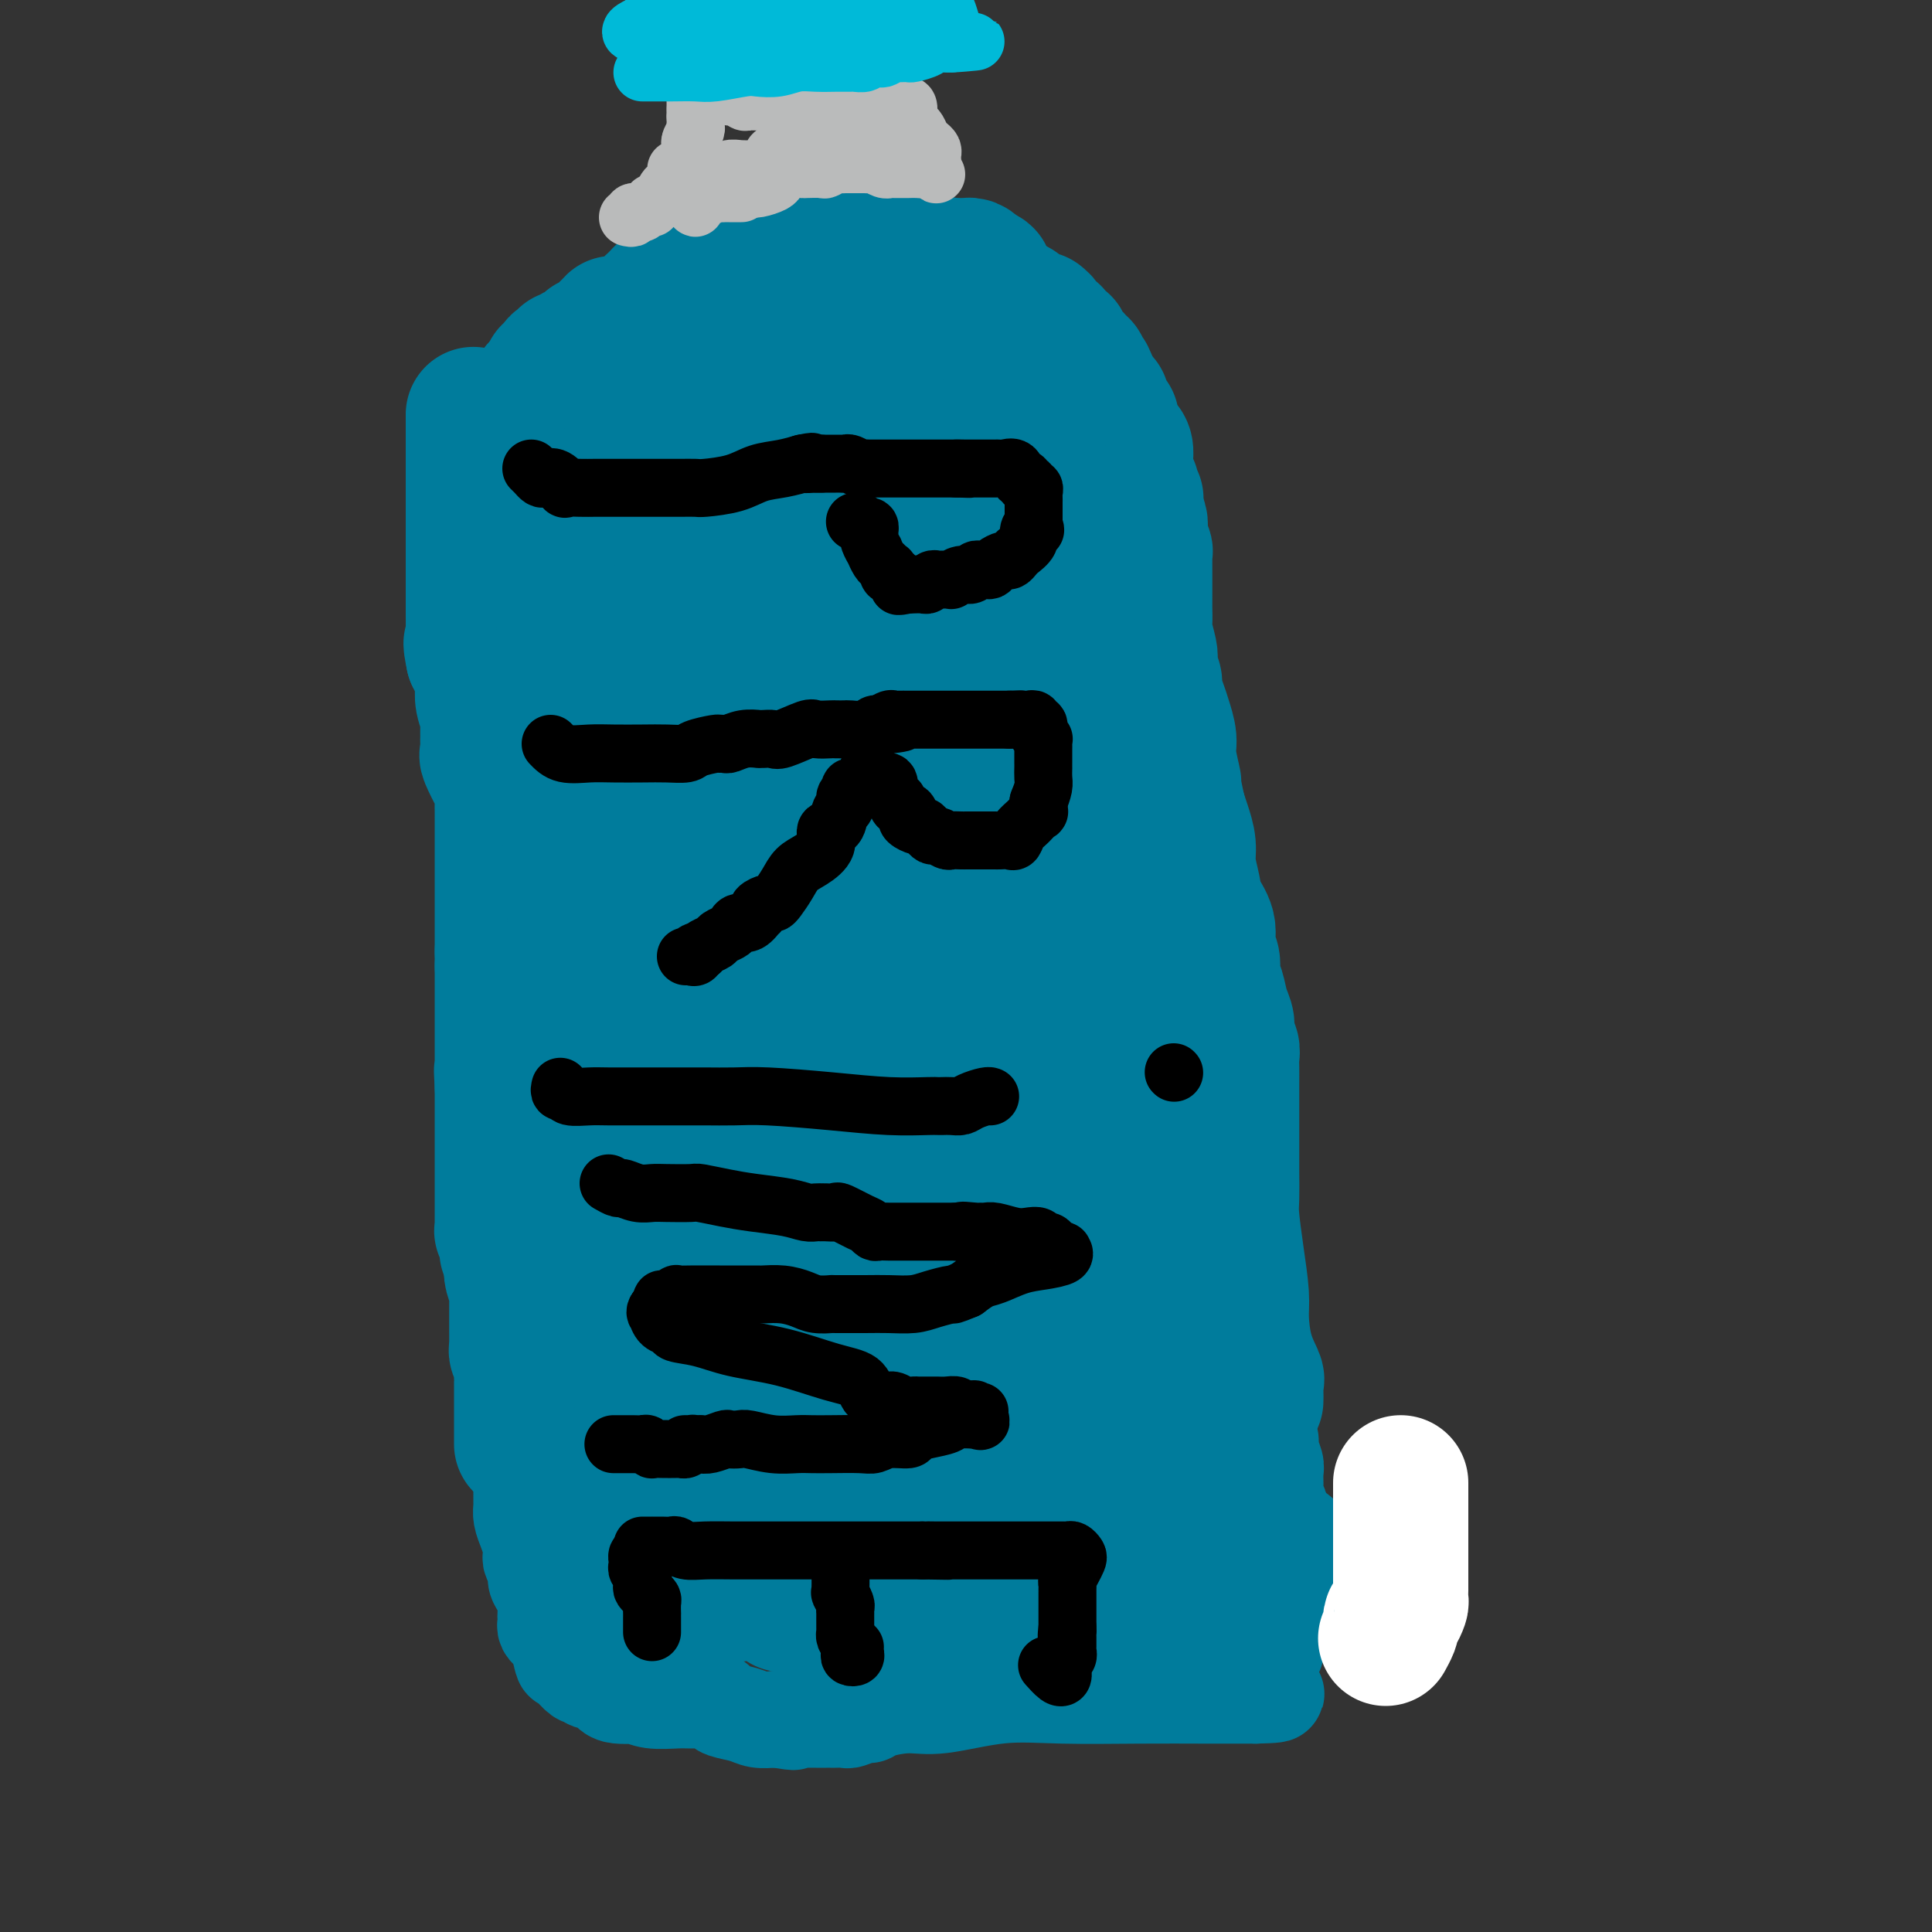 <svg viewBox='0 0 400 400' version='1.1' xmlns='http://www.w3.org/2000/svg' xmlns:xlink='http://www.w3.org/1999/xlink'><rect x="0" y="0" width="400" height="400" fill="#333333" stroke="none"/><g fill='none' stroke='#007C9C' stroke-width='20' stroke-linecap='round' stroke-linejoin='round'><path d='M108,306c-0.000,0.449 -0.000,0.898 0,1c0.000,0.102 0.000,-0.142 0,0c-0.000,0.142 -0.001,0.670 0,1c0.001,0.330 0.003,0.461 0,1c-0.003,0.539 -0.011,1.486 0,2c0.011,0.514 0.041,0.596 0,1c-0.041,0.404 -0.154,1.131 0,2c0.154,0.869 0.576,1.881 1,3c0.424,1.119 0.850,2.344 1,3c0.150,0.656 0.025,0.742 0,1c-0.025,0.258 0.048,0.687 0,1c-0.048,0.313 -0.219,0.510 0,1c0.219,0.490 0.829,1.273 1,2c0.171,0.727 -0.098,1.399 0,2c0.098,0.601 0.562,1.131 1,2c0.438,0.869 0.849,2.078 1,3c0.151,0.922 0.044,1.557 0,2c-0.044,0.443 -0.023,0.695 0,1c0.023,0.305 0.048,0.662 0,1c-0.048,0.338 -0.167,0.658 0,1c0.167,0.342 0.622,0.708 1,1c0.378,0.292 0.679,0.512 1,1c0.321,0.488 0.660,1.244 1,2'/><path d='M116,341c1.178,5.577 0.121,2.018 0,1c-0.121,-1.018 0.692,0.505 1,1c0.308,0.495 0.110,-0.039 0,0c-0.110,0.039 -0.131,0.652 0,1c0.131,0.348 0.414,0.432 1,1c0.586,0.568 1.476,1.621 2,2c0.524,0.379 0.682,0.086 1,0c0.318,-0.086 0.795,0.036 1,0c0.205,-0.036 0.136,-0.230 0,0c-0.136,0.230 -0.341,0.885 0,1c0.341,0.115 1.228,-0.310 2,0c0.772,0.310 1.429,1.355 2,2c0.571,0.645 1.056,0.891 2,1c0.944,0.109 2.349,0.082 3,0c0.651,-0.082 0.549,-0.218 1,0c0.451,0.218 1.455,0.791 3,1c1.545,0.209 3.632,0.055 5,0c1.368,-0.055 2.016,-0.012 3,0c0.984,0.012 2.302,-0.008 3,0c0.698,0.008 0.774,0.043 1,0c0.226,-0.043 0.601,-0.166 1,0c0.399,0.166 0.821,0.619 1,1c0.179,0.381 0.114,0.691 1,1c0.886,0.309 2.722,0.619 4,1c1.278,0.381 1.998,0.833 3,1c1.002,0.167 2.286,0.048 3,0c0.714,-0.048 0.857,-0.024 1,0'/><path d='M161,356c5.688,0.928 2.409,0.249 1,0c-1.409,-0.249 -0.948,-0.067 0,0c0.948,0.067 2.383,0.018 3,0c0.617,-0.018 0.417,-0.005 1,0c0.583,0.005 1.948,0.001 3,0c1.052,-0.001 1.792,-0.001 2,0c0.208,0.001 -0.115,0.001 0,0c0.115,-0.001 0.668,-0.004 1,0c0.332,0.004 0.442,0.016 1,0c0.558,-0.016 1.564,-0.059 2,0c0.436,0.059 0.303,0.222 1,0c0.697,-0.222 2.224,-0.828 3,-1c0.776,-0.172 0.800,0.090 1,0c0.200,-0.090 0.576,-0.532 2,-1c1.424,-0.468 3.897,-0.963 6,-1c2.103,-0.037 3.835,0.382 7,0c3.165,-0.382 7.761,-1.567 12,-2c4.239,-0.433 8.120,-0.116 13,0c4.880,0.116 10.760,0.031 16,0c5.240,-0.031 9.841,-0.008 13,0c3.159,0.008 4.878,0.002 6,0c1.122,-0.002 1.648,-0.001 2,0c0.352,0.001 0.529,0.000 1,0c0.471,-0.000 1.235,-0.000 2,0'/><path d='M260,351c8.215,-0.178 2.253,-0.624 0,-1c-2.253,-0.376 -0.797,-0.682 0,-1c0.797,-0.318 0.936,-0.648 1,-1c0.064,-0.352 0.055,-0.725 0,-1c-0.055,-0.275 -0.154,-0.451 0,-1c0.154,-0.549 0.563,-1.471 1,-2c0.437,-0.529 0.902,-0.666 1,-1c0.098,-0.334 -0.170,-0.866 0,-1c0.170,-0.134 0.777,0.129 1,0c0.223,-0.129 0.060,-0.650 0,-1c-0.060,-0.350 -0.017,-0.529 0,-1c0.017,-0.471 0.009,-1.236 0,-2c-0.009,-0.764 -0.017,-1.528 0,-2c0.017,-0.472 0.061,-0.651 0,-1c-0.061,-0.349 -0.227,-0.867 0,-1c0.227,-0.133 0.845,0.119 1,0c0.155,-0.119 -0.155,-0.610 0,-1c0.155,-0.390 0.774,-0.678 1,-1c0.226,-0.322 0.061,-0.677 0,-1c-0.061,-0.323 -0.016,-0.614 0,-1c0.016,-0.386 0.004,-0.866 0,-1c-0.004,-0.134 -0.001,0.079 0,0c0.001,-0.079 0.000,-0.451 0,-1c-0.000,-0.549 -0.000,-1.274 0,-2'/><path d='M266,326c0.928,-4.048 0.249,-1.667 0,-1c-0.249,0.667 -0.067,-0.381 0,-1c0.067,-0.619 0.019,-0.810 0,-1c-0.019,-0.190 -0.009,-0.378 0,-1c0.009,-0.622 0.016,-1.677 0,-2c-0.016,-0.323 -0.057,0.087 0,0c0.057,-0.087 0.211,-0.671 0,-1c-0.211,-0.329 -0.789,-0.403 -1,-1c-0.211,-0.597 -0.056,-1.717 0,-2c0.056,-0.283 0.011,0.272 0,0c-0.011,-0.272 0.011,-1.370 0,-2c-0.011,-0.630 -0.056,-0.792 0,-1c0.056,-0.208 0.212,-0.463 0,-1c-0.212,-0.537 -0.793,-1.355 -1,-2c-0.207,-0.645 -0.040,-1.117 0,-2c0.040,-0.883 -0.046,-2.176 0,-3c0.046,-0.824 0.222,-1.180 0,-2c-0.222,-0.820 -0.844,-2.103 -1,-3c-0.156,-0.897 0.155,-1.406 0,-2c-0.155,-0.594 -0.776,-1.272 -1,-2c-0.224,-0.728 -0.050,-1.505 0,-2c0.050,-0.495 -0.025,-0.707 0,-1c0.025,-0.293 0.151,-0.666 0,-1c-0.151,-0.334 -0.579,-0.628 -1,-1c-0.421,-0.372 -0.835,-0.820 -1,-1c-0.165,-0.180 -0.083,-0.090 0,0'/></g>
<g fill='none' stroke='#007C9C' stroke-width='28' stroke-linecap='round' stroke-linejoin='round'><path d='M108,299c-0.000,-0.358 -0.000,-0.715 0,-1c0.000,-0.285 0.000,-0.496 0,-1c-0.000,-0.504 -0.000,-1.301 0,-2c0.000,-0.699 0.000,-1.300 0,-2c-0.000,-0.700 -0.000,-1.501 0,-2c0.000,-0.499 0.000,-0.697 0,-1c-0.000,-0.303 -0.000,-0.710 0,-1c0.000,-0.290 0.001,-0.462 0,-1c-0.001,-0.538 -0.004,-1.443 0,-2c0.004,-0.557 0.015,-0.765 0,-1c-0.015,-0.235 -0.057,-0.495 0,-1c0.057,-0.505 0.211,-1.254 0,-2c-0.211,-0.746 -0.789,-1.491 -1,-2c-0.211,-0.509 -0.057,-0.784 0,-1c0.057,-0.216 0.015,-0.372 0,-1c-0.015,-0.628 -0.004,-1.727 0,-2c0.004,-0.273 0.001,0.279 0,0c-0.001,-0.279 -0.000,-1.388 0,-2c0.000,-0.612 -0.000,-0.728 0,-1c0.000,-0.272 0.001,-0.701 0,-1c-0.001,-0.299 -0.004,-0.469 0,-1c0.004,-0.531 0.015,-1.424 0,-2c-0.015,-0.576 -0.057,-0.834 0,-1c0.057,-0.166 0.211,-0.240 0,-1c-0.211,-0.760 -0.788,-2.205 -1,-3c-0.212,-0.795 -0.061,-0.942 0,-1c0.061,-0.058 0.030,-0.029 0,0'/><path d='M106,263c-0.327,-5.977 -0.144,-2.920 0,-2c0.144,0.920 0.249,-0.299 0,-1c-0.249,-0.701 -0.851,-0.885 -1,-1c-0.149,-0.115 0.156,-0.162 0,-1c-0.156,-0.838 -0.774,-2.466 -1,-3c-0.226,-0.534 -0.061,0.026 0,0c0.061,-0.026 0.016,-0.637 0,-1c-0.016,-0.363 -0.004,-0.477 0,-1c0.004,-0.523 0.001,-1.454 0,-2c-0.001,-0.546 -0.000,-0.705 0,-1c0.000,-0.295 0.000,-0.726 0,-1c-0.000,-0.274 -0.000,-0.392 0,-1c0.000,-0.608 0.000,-1.706 0,-2c-0.000,-0.294 -0.000,0.217 0,0c0.000,-0.217 0.000,-1.162 0,-2c-0.000,-0.838 -0.000,-1.568 0,-2c0.000,-0.432 0.000,-0.568 0,-1c-0.000,-0.432 -0.000,-1.162 0,-2c0.000,-0.838 0.000,-1.784 0,-2c-0.000,-0.216 -0.000,0.297 0,0c0.000,-0.297 0.000,-1.403 0,-2c-0.000,-0.597 -0.000,-0.684 0,-1c0.000,-0.316 0.000,-0.862 0,-1c-0.000,-0.138 -0.000,0.131 0,0c0.000,-0.131 0.000,-0.661 0,-1c-0.000,-0.339 -0.000,-0.485 0,-1c0.000,-0.515 0.000,-1.398 0,-2c-0.000,-0.602 -0.000,-0.924 0,-1c0.000,-0.076 0.000,0.095 0,0c0.000,-0.095 -0.000,-0.456 0,-1c0.000,-0.544 0.000,-1.272 0,-2'/><path d='M104,225c-0.309,-6.074 -0.083,-2.258 0,-1c0.083,1.258 0.022,-0.040 0,-1c-0.022,-0.960 -0.006,-1.581 0,-2c0.006,-0.419 0.002,-0.637 0,-1c-0.002,-0.363 -0.000,-0.870 0,-1c0.000,-0.130 0.000,0.119 0,0c-0.000,-0.119 -0.000,-0.605 0,-1c0.000,-0.395 0.000,-0.697 0,-1c-0.000,-0.303 -0.000,-0.606 0,-1c0.000,-0.394 0.000,-0.879 0,-1c-0.000,-0.121 -0.000,0.121 0,0c0.000,-0.121 0.000,-0.606 0,-1c-0.000,-0.394 -0.000,-0.697 0,-1c0.000,-0.303 0.000,-0.605 0,-1c-0.000,-0.395 -0.000,-0.883 0,-1c0.000,-0.117 0.000,0.136 0,0c-0.000,-0.136 -0.000,-0.662 0,-1c0.000,-0.338 0.000,-0.490 0,-1c-0.000,-0.510 -0.000,-1.379 0,-2c0.000,-0.621 0.000,-0.993 0,-1c-0.000,-0.007 -0.000,0.353 0,0c0.000,-0.353 0.000,-1.418 0,-2c-0.000,-0.582 -0.000,-0.681 0,-1c0.000,-0.319 0.000,-0.859 0,-1c0.000,-0.141 -0.000,0.116 0,0c0.000,-0.116 0.000,-0.605 0,-1c0.000,-0.395 0.000,-0.698 0,-1'/><path d='M104,200c0.000,-4.049 -0.000,-1.673 0,-1c0.000,0.673 0.000,-0.357 0,-1c0.000,-0.643 -0.000,-0.898 0,-1c0.000,-0.102 0.000,-0.051 0,0'/><path d='M104,197c-0.000,-1.111 -0.000,-2.388 0,-3c0.000,-0.612 0.000,-0.558 0,-1c-0.000,-0.442 -0.000,-1.379 0,-2c0.000,-0.621 0.000,-0.926 0,-2c-0.000,-1.074 -0.000,-2.915 0,-4c0.000,-1.085 0.000,-1.412 0,-2c-0.000,-0.588 -0.000,-1.438 0,-2c0.000,-0.562 0.000,-0.836 0,-1c-0.000,-0.164 -0.000,-0.217 0,-1c0.000,-0.783 0.000,-2.297 0,-3c-0.000,-0.703 -0.000,-0.596 0,-1c0.000,-0.404 0.001,-1.320 0,-2c-0.001,-0.680 -0.002,-1.124 0,-2c0.002,-0.876 0.007,-2.183 0,-3c-0.007,-0.817 -0.026,-1.145 0,-2c0.026,-0.855 0.098,-2.236 0,-3c-0.098,-0.764 -0.366,-0.912 -1,-2c-0.634,-1.088 -1.634,-3.117 -2,-4c-0.366,-0.883 -0.098,-0.622 0,-1c0.098,-0.378 0.026,-1.397 0,-2c-0.026,-0.603 -0.006,-0.790 0,-1c0.006,-0.210 -0.002,-0.443 0,-1c0.002,-0.557 0.014,-1.438 0,-2c-0.014,-0.562 -0.056,-0.807 0,-1c0.056,-0.193 0.208,-0.335 0,-1c-0.208,-0.665 -0.777,-1.852 -1,-3c-0.223,-1.148 -0.101,-2.256 0,-3c0.101,-0.744 0.181,-1.123 0,-2c-0.181,-0.877 -0.623,-2.250 -1,-3c-0.377,-0.750 -0.688,-0.875 -1,-1'/><path d='M98,136c-0.928,-4.529 -0.249,-2.352 0,-2c0.249,0.352 0.067,-1.123 0,-2c-0.067,-0.877 -0.018,-1.157 0,-2c0.018,-0.843 0.005,-2.248 0,-3c-0.005,-0.752 -0.001,-0.849 0,-1c0.001,-0.151 0.000,-0.354 0,-1c-0.000,-0.646 -0.000,-1.734 0,-2c0.000,-0.266 0.000,0.291 0,0c-0.000,-0.291 -0.000,-1.430 0,-2c0.000,-0.570 0.000,-0.570 0,-1c-0.000,-0.430 -0.000,-1.289 0,-2c0.000,-0.711 0.000,-1.275 0,-2c-0.000,-0.725 -0.000,-1.613 0,-2c0.000,-0.387 0.000,-0.274 0,-1c-0.000,-0.726 -0.000,-2.289 0,-3c0.000,-0.711 0.000,-0.568 0,-1c-0.000,-0.432 -0.000,-1.439 0,-2c0.000,-0.561 0.000,-0.675 0,-1c-0.000,-0.325 -0.000,-0.861 0,-1c0.000,-0.139 0.000,0.117 0,0c-0.000,-0.117 -0.000,-0.609 0,-1c0.000,-0.391 0.000,-0.682 0,-1c-0.000,-0.318 -0.000,-0.663 0,-1c0.000,-0.337 0.000,-0.668 0,-1c-0.000,-0.332 -0.000,-0.666 0,-1c0.000,-0.334 0.000,-0.667 0,-1'/><path d='M98,99c0.000,-5.842 0.000,-1.946 0,-1c0.000,0.946 0.000,-1.057 0,-2c0.000,-0.943 0.000,-0.827 0,-1c0.000,-0.173 0.000,-0.637 0,-1c0.000,-0.363 0.000,-0.626 0,-1c0.000,-0.374 0.000,-0.860 0,-1c0.000,-0.140 0.000,0.065 0,0c0.000,-0.065 0.000,-0.399 0,-1c0.000,-0.601 0.000,-1.470 0,-2c0.000,-0.530 0.000,-0.723 0,-1c-0.000,-0.277 0.000,-0.639 0,-1'/><path d='M98,87c0.000,-1.798 0.000,-0.292 0,0c0.000,0.292 0.000,-0.631 0,-1c0.000,-0.369 0.000,-0.185 0,0'/><path d='M102,103c-0.393,0.242 -0.785,0.484 -1,0c-0.215,-0.484 -0.251,-1.693 0,-2c0.251,-0.307 0.789,0.287 1,0c0.211,-0.287 0.095,-1.454 0,-2c-0.095,-0.546 -0.169,-0.471 0,-1c0.169,-0.529 0.580,-1.660 1,-2c0.420,-0.340 0.847,0.113 1,0c0.153,-0.113 0.030,-0.792 0,-1c-0.030,-0.208 0.033,0.057 0,0c-0.033,-0.057 -0.162,-0.434 0,-1c0.162,-0.566 0.616,-1.320 1,-2c0.384,-0.680 0.698,-1.284 1,-2c0.302,-0.716 0.591,-1.543 1,-2c0.409,-0.457 0.938,-0.545 1,-1c0.062,-0.455 -0.344,-1.277 0,-2c0.344,-0.723 1.439,-1.349 2,-2c0.561,-0.651 0.589,-1.329 1,-2c0.411,-0.671 1.206,-1.336 2,-2'/><path d='M113,79c1.654,-3.680 0.290,-0.880 0,0c-0.290,0.880 0.496,-0.161 1,-1c0.504,-0.839 0.726,-1.478 1,-2c0.274,-0.522 0.598,-0.929 1,-1c0.402,-0.071 0.881,0.192 1,0c0.119,-0.192 -0.123,-0.840 0,-1c0.123,-0.160 0.611,0.168 1,0c0.389,-0.168 0.678,-0.834 1,-1c0.322,-0.166 0.678,0.167 1,0c0.322,-0.167 0.611,-0.833 1,-1c0.389,-0.167 0.877,0.166 1,0c0.123,-0.166 -0.121,-0.832 0,-1c0.121,-0.168 0.606,0.161 1,0c0.394,-0.161 0.698,-0.813 1,-1c0.302,-0.187 0.602,0.089 1,0c0.398,-0.089 0.892,-0.545 1,-1c0.108,-0.455 -0.171,-0.911 0,-1c0.171,-0.089 0.791,0.187 1,0c0.209,-0.187 0.005,-0.838 0,-1c-0.005,-0.162 0.188,0.164 1,0c0.812,-0.164 2.241,-0.818 3,-1c0.759,-0.182 0.847,0.109 1,0c0.153,-0.109 0.371,-0.617 1,-1c0.629,-0.383 1.669,-0.642 2,-1c0.331,-0.358 -0.048,-0.817 0,-1c0.048,-0.183 0.524,-0.092 1,0'/><path d='M136,63c3.798,-2.642 1.792,-1.247 1,-1c-0.792,0.247 -0.370,-0.656 0,-1c0.370,-0.344 0.688,-0.131 1,0c0.312,0.131 0.620,0.179 1,0c0.380,-0.179 0.833,-0.587 1,-1c0.167,-0.413 0.048,-0.832 0,-1c-0.048,-0.168 -0.024,-0.084 0,0'/><path d='M260,290c0.014,-0.622 0.028,-1.244 0,-2c-0.028,-0.756 -0.098,-1.648 0,-2c0.098,-0.352 0.363,-0.166 0,-1c-0.363,-0.834 -1.355,-2.688 -2,-5c-0.645,-2.312 -0.943,-5.082 -1,-7c-0.057,-1.918 0.128,-2.984 0,-5c-0.128,-2.016 -0.570,-4.982 -1,-8c-0.430,-3.018 -0.847,-6.088 -1,-8c-0.153,-1.912 -0.041,-2.668 0,-4c0.041,-1.332 0.011,-3.241 0,-5c-0.011,-1.759 -0.003,-3.367 0,-5c0.003,-1.633 0.000,-3.291 0,-5c-0.000,-1.709 0.001,-3.469 0,-5c-0.001,-1.531 -0.004,-2.832 0,-4c0.004,-1.168 0.016,-2.203 0,-3c-0.016,-0.797 -0.060,-1.356 0,-2c0.060,-0.644 0.224,-1.372 0,-2c-0.224,-0.628 -0.835,-1.154 -1,-2c-0.165,-0.846 0.114,-2.012 0,-3c-0.114,-0.988 -0.623,-1.800 -1,-3c-0.377,-1.200 -0.621,-2.789 -1,-4c-0.379,-1.211 -0.893,-2.046 -1,-3c-0.107,-0.954 0.193,-2.028 0,-3c-0.193,-0.972 -0.879,-1.842 -1,-3c-0.121,-1.158 0.322,-2.606 0,-4c-0.322,-1.394 -1.410,-2.736 -2,-4c-0.590,-1.264 -0.683,-2.449 -1,-4c-0.317,-1.551 -0.858,-3.467 -1,-5c-0.142,-1.533 0.116,-2.682 0,-4c-0.116,-1.318 -0.604,-2.805 -1,-4c-0.396,-1.195 -0.698,-2.097 -1,-3'/><path d='M244,168c-1.864,-8.686 -1.024,-5.902 -1,-6c0.024,-0.098 -0.768,-3.080 -1,-5c-0.232,-1.920 0.097,-2.780 0,-4c-0.097,-1.220 -0.618,-2.802 -1,-4c-0.382,-1.198 -0.624,-2.012 -1,-3c-0.376,-0.988 -0.884,-2.149 -1,-3c-0.116,-0.851 0.161,-1.391 0,-2c-0.161,-0.609 -0.761,-1.289 -1,-2c-0.239,-0.711 -0.117,-1.455 0,-2c0.117,-0.545 0.227,-0.890 0,-2c-0.227,-1.110 -0.793,-2.983 -1,-4c-0.207,-1.017 -0.055,-1.178 0,-2c0.055,-0.822 0.015,-2.304 0,-3c-0.015,-0.696 -0.004,-0.606 0,-1c0.004,-0.394 0.001,-1.272 0,-2c-0.001,-0.728 -0.000,-1.307 0,-2c0.000,-0.693 -0.000,-1.500 0,-2c0.000,-0.500 0.001,-0.691 0,-1c-0.001,-0.309 -0.004,-0.734 0,-1c0.004,-0.266 0.015,-0.371 0,-1c-0.015,-0.629 -0.057,-1.780 0,-2c0.057,-0.220 0.211,0.492 0,0c-0.211,-0.492 -0.788,-2.187 -1,-3c-0.212,-0.813 -0.060,-0.746 0,-1c0.060,-0.254 0.026,-0.831 0,-1c-0.026,-0.169 -0.046,0.070 0,0c0.046,-0.070 0.156,-0.449 0,-1c-0.156,-0.551 -0.578,-1.276 -1,-2'/><path d='M235,106c-1.384,-9.765 -0.343,-3.179 0,-1c0.343,2.179 -0.013,-0.050 0,-1c0.013,-0.950 0.396,-0.621 0,-1c-0.396,-0.379 -1.570,-1.464 -2,-2c-0.430,-0.536 -0.115,-0.522 0,-1c0.115,-0.478 0.031,-1.448 0,-2c-0.031,-0.552 -0.008,-0.686 0,-1c0.008,-0.314 0.003,-0.809 0,-1c-0.003,-0.191 -0.004,-0.080 0,0c0.004,0.080 0.011,0.127 0,0c-0.011,-0.127 -0.042,-0.429 0,-1c0.042,-0.571 0.156,-1.410 0,-2c-0.156,-0.590 -0.581,-0.932 -1,-1c-0.419,-0.068 -0.830,0.137 -1,0c-0.170,-0.137 -0.098,-0.615 0,-1c0.098,-0.385 0.224,-0.678 0,-1c-0.224,-0.322 -0.796,-0.674 -1,-1c-0.204,-0.326 -0.040,-0.628 0,-1c0.040,-0.372 -0.046,-0.816 0,-1c0.046,-0.184 0.223,-0.108 0,0c-0.223,0.108 -0.845,0.249 -1,0c-0.155,-0.249 0.157,-0.888 0,-1c-0.157,-0.112 -0.781,0.303 -1,0c-0.219,-0.303 -0.031,-1.324 0,-2c0.031,-0.676 -0.095,-1.006 0,-1c0.095,0.006 0.410,0.348 0,0c-0.410,-0.348 -1.546,-1.385 -2,-2c-0.454,-0.615 -0.227,-0.807 0,-1'/><path d='M226,80c-1.614,-4.262 -1.150,-1.915 -1,-1c0.150,0.915 -0.016,0.400 0,0c0.016,-0.400 0.212,-0.686 0,-1c-0.212,-0.314 -0.831,-0.658 -1,-1c-0.169,-0.342 0.113,-0.684 0,-1c-0.113,-0.316 -0.623,-0.606 -1,-1c-0.377,-0.394 -0.623,-0.893 -1,-1c-0.377,-0.107 -0.885,0.178 -1,0c-0.115,-0.178 0.163,-0.817 0,-1c-0.163,-0.183 -0.766,0.092 -1,0c-0.234,-0.092 -0.100,-0.551 0,-1c0.100,-0.449 0.167,-0.889 0,-1c-0.167,-0.111 -0.569,0.107 -1,0c-0.431,-0.107 -0.890,-0.540 -1,-1c-0.110,-0.460 0.129,-0.946 0,-1c-0.129,-0.054 -0.626,0.325 -1,0c-0.374,-0.325 -0.624,-1.354 -1,-2c-0.376,-0.646 -0.879,-0.908 -1,-1c-0.121,-0.092 0.141,-0.013 0,0c-0.141,0.013 -0.684,-0.039 -1,0c-0.316,0.039 -0.404,0.169 -1,0c-0.596,-0.169 -1.701,-0.636 -2,-1c-0.299,-0.364 0.209,-0.623 0,-1c-0.209,-0.377 -1.133,-0.871 -2,-1c-0.867,-0.129 -1.676,0.106 -2,0c-0.324,-0.106 -0.162,-0.553 0,-1'/><path d='M207,62c-1.571,-1.000 -1.000,-1.000 -1,-1c0.000,-0.000 -0.571,-0.000 -1,0c-0.429,0.000 -0.714,0.000 -1,0'/><path d='M204,61c-0.465,-0.332 -0.128,-0.663 0,-1c0.128,-0.337 0.048,-0.679 0,-1c-0.048,-0.321 -0.064,-0.622 0,-1c0.064,-0.378 0.210,-0.832 0,-1c-0.210,-0.168 -0.774,-0.048 -1,0c-0.226,0.048 -0.113,0.024 0,0'/><path d='M203,57c-0.378,-0.631 -0.823,-0.207 -1,0c-0.177,0.207 -0.088,0.199 0,0c0.088,-0.199 0.174,-0.589 0,-1c-0.174,-0.411 -0.607,-0.842 -1,-1c-0.393,-0.158 -0.744,-0.042 -1,0c-0.256,0.042 -0.415,0.011 -1,0c-0.585,-0.011 -1.596,-0.003 -2,0c-0.404,0.003 -0.202,0.002 0,0'/><path d='M197,55c-1.106,-0.309 -0.870,-0.083 -1,0c-0.130,0.083 -0.626,0.022 -1,0c-0.374,-0.022 -0.625,-0.006 -1,0c-0.375,0.006 -0.874,0.002 -1,0c-0.126,-0.002 0.121,-0.001 0,0c-0.121,0.001 -0.611,0.001 -1,0c-0.389,-0.001 -0.677,-0.004 -1,0c-0.323,0.004 -0.682,0.015 -1,0c-0.318,-0.015 -0.596,-0.056 -1,0c-0.404,0.056 -0.935,0.207 -1,0c-0.065,-0.207 0.337,-0.774 0,-1c-0.337,-0.226 -1.414,-0.113 -2,0c-0.586,0.113 -0.682,0.227 -1,0c-0.318,-0.227 -0.859,-0.793 -1,-1c-0.141,-0.207 0.116,-0.055 0,0c-0.116,0.055 -0.607,0.015 -1,0c-0.393,-0.015 -0.687,-0.003 -1,0c-0.313,0.003 -0.643,-0.003 -1,0c-0.357,0.003 -0.740,0.015 -1,0c-0.260,-0.015 -0.398,-0.057 -1,0c-0.602,0.057 -1.667,0.211 -3,0c-1.333,-0.211 -2.935,-0.789 -4,-1c-1.065,-0.211 -1.595,-0.057 -2,0c-0.405,0.057 -0.686,0.015 -1,0c-0.314,-0.015 -0.661,-0.004 -1,0c-0.339,0.004 -0.669,0.002 -1,0'/><path d='M167,52c-4.893,-0.472 -2.126,-0.153 -1,0c1.126,0.153 0.610,0.139 0,0c-0.610,-0.139 -1.316,-0.405 -2,0c-0.684,0.405 -1.346,1.480 -2,2c-0.654,0.520 -1.298,0.486 -2,1c-0.702,0.514 -1.460,1.577 -2,2c-0.540,0.423 -0.862,0.208 -1,0c-0.138,-0.208 -0.093,-0.408 0,0c0.093,0.408 0.232,1.422 0,2c-0.232,0.578 -0.837,0.718 -1,1c-0.163,0.282 0.115,0.704 0,1c-0.115,0.296 -0.624,0.464 -1,1c-0.376,0.536 -0.620,1.439 -1,2c-0.380,0.561 -0.897,0.779 -1,1c-0.103,0.221 0.208,0.443 0,1c-0.208,0.557 -0.933,1.447 -1,2c-0.067,0.553 0.525,0.768 0,1c-0.525,0.232 -2.168,0.482 -3,1c-0.832,0.518 -0.854,1.305 -1,2c-0.146,0.695 -0.416,1.300 -1,2c-0.584,0.700 -1.482,1.497 -2,2c-0.518,0.503 -0.654,0.712 -1,1c-0.346,0.288 -0.901,0.654 -1,1c-0.099,0.346 0.257,0.670 0,1c-0.257,0.330 -1.129,0.665 -2,1'/><path d='M141,80c-2.869,3.736 -1.542,1.577 -1,1c0.542,-0.577 0.299,0.428 0,1c-0.299,0.572 -0.654,0.712 -1,1c-0.346,0.288 -0.682,0.725 -1,1c-0.318,0.275 -0.617,0.387 -1,1c-0.383,0.613 -0.848,1.725 -2,3c-1.152,1.275 -2.990,2.711 -4,4c-1.010,1.289 -1.192,2.429 -2,4c-0.808,1.571 -2.241,3.573 -3,5c-0.759,1.427 -0.843,2.280 -1,3c-0.157,0.720 -0.385,1.306 -1,2c-0.615,0.694 -1.615,1.495 -2,2c-0.385,0.505 -0.155,0.713 0,1c0.155,0.287 0.234,0.654 0,1c-0.234,0.346 -0.781,0.670 -1,1c-0.219,0.330 -0.112,0.665 0,1c0.112,0.335 0.227,0.671 0,1c-0.227,0.329 -0.796,0.650 -1,1c-0.204,0.350 -0.043,0.729 0,1c0.043,0.271 -0.031,0.432 0,1c0.031,0.568 0.166,1.541 0,2c-0.166,0.459 -0.633,0.405 -1,1c-0.367,0.595 -0.634,1.840 -1,3c-0.366,1.160 -0.829,2.235 -1,3c-0.171,0.765 -0.049,1.218 0,2c0.049,0.782 0.024,1.891 0,3'/><path d='M117,130c-0.774,3.975 -0.207,2.912 0,3c0.207,0.088 0.056,1.328 0,2c-0.056,0.672 -0.015,0.775 0,2c0.015,1.225 0.004,3.571 0,5c-0.004,1.429 -0.001,1.942 0,3c0.001,1.058 -0.001,2.660 0,4c0.001,1.340 0.004,2.419 0,4c-0.004,1.581 -0.016,3.663 0,5c0.016,1.337 0.061,1.929 0,3c-0.061,1.071 -0.226,2.621 0,4c0.226,1.379 0.845,2.587 1,4c0.155,1.413 -0.155,3.032 0,5c0.155,1.968 0.774,4.285 1,6c0.226,1.715 0.061,2.828 0,4c-0.061,1.172 -0.016,2.403 0,4c0.016,1.597 0.004,3.559 0,5c-0.004,1.441 -0.001,2.359 0,3c0.001,0.641 0.000,1.004 0,2c-0.000,0.996 -0.000,2.625 0,4c0.000,1.375 0.000,2.497 0,4c-0.000,1.503 -0.000,3.387 0,5c0.000,1.613 0.000,2.956 0,5c-0.000,2.044 -0.000,4.789 0,7c0.000,2.211 0.000,3.887 0,6c-0.000,2.113 -0.001,4.664 0,7c0.001,2.336 0.003,4.459 0,6c-0.003,1.541 -0.012,2.501 0,4c0.012,1.499 0.044,3.536 0,5c-0.044,1.464 -0.166,2.356 0,4c0.166,1.644 0.619,4.041 1,6c0.381,1.959 0.691,3.479 1,5'/><path d='M121,266c0.845,21.636 0.959,7.724 1,4c0.041,-3.724 0.011,2.738 0,6c-0.011,3.262 -0.003,3.325 0,4c0.003,0.675 0.001,1.962 0,3c-0.001,1.038 -0.000,1.827 0,3c0.000,1.173 0.000,2.729 0,4c-0.000,1.271 -0.000,2.256 0,3c0.000,0.744 0.000,1.246 0,3c-0.000,1.754 -0.000,4.759 0,7c0.000,2.241 0.000,3.718 0,5c-0.000,1.282 0.000,2.370 0,3c-0.000,0.630 -0.000,0.801 0,1c0.000,0.199 0.000,0.425 0,1c-0.000,0.575 -0.000,1.498 0,2c0.000,0.502 0.000,0.581 0,1c-0.000,0.419 -0.000,1.177 0,2c0.000,0.823 0.000,1.712 0,2c-0.000,0.288 -0.001,-0.025 0,0c0.001,0.025 0.004,0.388 0,1c-0.004,0.612 -0.016,1.474 0,2c0.016,0.526 0.060,0.715 0,1c-0.060,0.285 -0.222,0.664 0,1c0.222,0.336 0.829,0.629 1,1c0.171,0.371 -0.094,0.820 0,1c0.094,0.180 0.547,0.090 1,0'/><path d='M124,327c0.319,9.449 -0.385,2.570 1,0c1.385,-2.570 4.858,-0.832 7,0c2.142,0.832 2.951,0.759 4,1c1.049,0.241 2.336,0.797 3,1c0.664,0.203 0.703,0.053 1,0c0.297,-0.053 0.852,-0.011 1,0c0.148,0.011 -0.111,-0.011 0,0c0.111,0.011 0.591,0.053 1,0c0.409,-0.053 0.748,-0.203 2,0c1.252,0.203 3.417,0.758 5,1c1.583,0.242 2.585,0.170 4,0c1.415,-0.170 3.244,-0.439 5,0c1.756,0.439 3.438,1.585 4,2c0.562,0.415 0.004,0.097 0,0c-0.004,-0.097 0.547,0.027 1,0c0.453,-0.027 0.808,-0.203 2,0c1.192,0.203 3.222,0.787 5,1c1.778,0.213 3.303,0.056 5,0c1.697,-0.056 3.566,-0.012 5,0c1.434,0.012 2.435,-0.007 4,0c1.565,0.007 3.696,0.040 5,0c1.304,-0.040 1.782,-0.154 3,0c1.218,0.154 3.177,0.577 5,1c1.823,0.423 3.511,0.845 5,1c1.489,0.155 2.781,0.041 4,0c1.219,-0.041 2.367,-0.011 3,0c0.633,0.011 0.752,0.003 1,0c0.248,-0.003 0.624,-0.002 1,0'/><path d='M211,335c14.163,1.238 6.071,0.332 4,0c-2.071,-0.332 1.878,-0.089 4,0c2.122,0.089 2.416,0.024 3,0c0.584,-0.024 1.460,-0.006 3,0c1.540,0.006 3.746,0.002 5,0c1.254,-0.002 1.557,-0.000 2,0c0.443,0.000 1.026,0.000 2,0c0.974,-0.000 2.339,-0.000 3,0c0.661,0.000 0.618,0.000 1,0c0.382,-0.000 1.188,-0.000 2,0c0.812,0.000 1.631,0.001 2,0c0.369,-0.001 0.289,-0.004 1,0c0.711,0.004 2.215,0.016 3,0c0.785,-0.016 0.851,-0.060 1,0c0.149,0.060 0.380,0.224 1,0c0.620,-0.224 1.630,-0.837 2,-1c0.370,-0.163 0.099,0.123 0,0c-0.099,-0.123 -0.026,-0.655 0,-1c0.026,-0.345 0.007,-0.504 0,-1c-0.007,-0.496 0.000,-1.328 0,-2c-0.000,-0.672 -0.007,-1.185 0,-2c0.007,-0.815 0.027,-1.933 0,-3c-0.027,-1.067 -0.102,-2.084 0,-3c0.102,-0.916 0.382,-1.732 0,-3c-0.382,-1.268 -1.426,-2.989 -2,-5c-0.574,-2.011 -0.680,-4.312 -1,-6c-0.320,-1.688 -0.855,-2.762 -1,-4c-0.145,-1.238 0.102,-2.639 0,-4c-0.102,-1.361 -0.551,-2.680 -1,-4'/><path d='M245,296c-0.999,-6.447 -0.998,-3.565 -1,-3c-0.002,0.565 -0.008,-1.186 0,-3c0.008,-1.814 0.030,-3.691 0,-5c-0.030,-1.309 -0.112,-2.051 0,-3c0.112,-0.949 0.416,-2.105 0,-4c-0.416,-1.895 -1.554,-4.528 -2,-6c-0.446,-1.472 -0.199,-1.782 0,-3c0.199,-1.218 0.351,-3.345 0,-5c-0.351,-1.655 -1.206,-2.837 -2,-5c-0.794,-2.163 -1.527,-5.308 -2,-8c-0.473,-2.692 -0.685,-4.932 -1,-7c-0.315,-2.068 -0.732,-3.963 -1,-6c-0.268,-2.037 -0.386,-4.217 -1,-6c-0.614,-1.783 -1.722,-3.169 -2,-5c-0.278,-1.831 0.275,-4.107 0,-6c-0.275,-1.893 -1.380,-3.404 -2,-5c-0.620,-1.596 -0.757,-3.278 -1,-5c-0.243,-1.722 -0.593,-3.485 -1,-5c-0.407,-1.515 -0.869,-2.781 -1,-4c-0.131,-1.219 0.071,-2.392 0,-4c-0.071,-1.608 -0.415,-3.650 -1,-6c-0.585,-2.350 -1.411,-5.008 -2,-7c-0.589,-1.992 -0.942,-3.318 -1,-5c-0.058,-1.682 0.178,-3.720 0,-5c-0.178,-1.280 -0.769,-1.802 -1,-4c-0.231,-2.198 -0.100,-6.073 0,-9c0.100,-2.927 0.171,-4.906 0,-7c-0.171,-2.094 -0.582,-4.304 -1,-7c-0.418,-2.696 -0.843,-5.880 -1,-8c-0.157,-2.120 -0.045,-3.177 0,-5c0.045,-1.823 0.022,-4.411 0,-7'/><path d='M221,128c-0.404,-8.809 0.085,-4.832 0,-5c-0.085,-0.168 -0.745,-4.483 -1,-7c-0.255,-2.517 -0.107,-3.237 0,-4c0.107,-0.763 0.172,-1.570 0,-2c-0.172,-0.430 -0.580,-0.485 -1,-1c-0.420,-0.515 -0.853,-1.490 -1,-2c-0.147,-0.510 -0.010,-0.554 0,-1c0.010,-0.446 -0.107,-1.293 0,-2c0.107,-0.707 0.437,-1.275 0,-2c-0.437,-0.725 -1.641,-1.609 -2,-2c-0.359,-0.391 0.125,-0.290 0,-1c-0.125,-0.710 -0.861,-2.232 -1,-3c-0.139,-0.768 0.317,-0.783 0,-2c-0.317,-1.217 -1.409,-3.636 -2,-5c-0.591,-1.364 -0.683,-1.674 -1,-2c-0.317,-0.326 -0.858,-0.668 -1,-1c-0.142,-0.332 0.117,-0.653 0,-1c-0.117,-0.347 -0.609,-0.719 -1,-1c-0.391,-0.281 -0.679,-0.472 -1,-1c-0.321,-0.528 -0.673,-1.395 -1,-2c-0.327,-0.605 -0.627,-0.950 -1,-1c-0.373,-0.050 -0.817,0.195 -1,0c-0.183,-0.195 -0.105,-0.829 0,-1c0.105,-0.171 0.235,0.122 0,0c-0.235,-0.122 -0.837,-0.660 -1,-1c-0.163,-0.340 0.111,-0.483 -1,-1c-1.111,-0.517 -3.607,-1.408 -5,-2c-1.393,-0.592 -1.684,-0.883 -2,-1c-0.316,-0.117 -0.658,-0.058 -1,0'/><path d='M196,74c-1.826,-0.785 -1.890,-0.746 -2,-1c-0.110,-0.254 -0.266,-0.800 -1,-1c-0.734,-0.200 -2.046,-0.052 -3,0c-0.954,0.052 -1.550,0.010 -2,0c-0.450,-0.010 -0.754,0.011 -1,0c-0.246,-0.011 -0.433,-0.056 -1,0c-0.567,0.056 -1.514,0.212 -3,0c-1.486,-0.212 -3.512,-0.791 -5,-1c-1.488,-0.209 -2.439,-0.047 -3,0c-0.561,0.047 -0.734,-0.020 -1,0c-0.266,0.020 -0.627,0.128 -1,0c-0.373,-0.128 -0.759,-0.490 -1,0c-0.241,0.490 -0.337,1.834 -1,3c-0.663,1.166 -1.893,2.155 -3,3c-1.107,0.845 -2.092,1.545 -3,3c-0.908,1.455 -1.737,3.664 -3,5c-1.263,1.336 -2.958,1.798 -4,3c-1.042,1.202 -1.431,3.145 -2,4c-0.569,0.855 -1.317,0.621 -2,1c-0.683,0.379 -1.299,1.371 -2,2c-0.701,0.629 -1.486,0.894 -2,1c-0.514,0.106 -0.757,0.053 -1,0'/><path d='M149,96c-3.797,4.079 -1.791,1.778 -1,1c0.791,-0.778 0.367,-0.033 0,1c-0.367,1.033 -0.676,2.354 -1,3c-0.324,0.646 -0.664,0.618 -1,1c-0.336,0.382 -0.667,1.174 -1,3c-0.333,1.826 -0.667,4.687 -1,6c-0.333,1.313 -0.666,1.078 -1,2c-0.334,0.922 -0.670,3.003 -1,4c-0.330,0.997 -0.656,0.912 -1,3c-0.344,2.088 -0.708,6.350 -1,9c-0.292,2.650 -0.513,3.688 -1,6c-0.487,2.312 -1.241,5.897 -2,9c-0.759,3.103 -1.524,5.722 -2,8c-0.476,2.278 -0.663,4.213 -1,6c-0.337,1.787 -0.822,3.427 -1,5c-0.178,1.573 -0.048,3.081 0,5c0.048,1.919 0.013,4.251 0,7c-0.013,2.749 -0.003,5.915 0,9c0.003,3.085 0.001,6.089 0,9c-0.001,2.911 -0.000,5.731 0,9c0.000,3.269 0.000,6.989 0,9c-0.000,2.011 -0.000,2.314 0,4c0.000,1.686 0.000,4.755 0,7c-0.000,2.245 -0.000,3.667 0,6c0.000,2.333 0.000,5.578 0,8c-0.000,2.422 -0.000,4.022 0,6c0.000,1.978 0.000,4.334 0,6c-0.000,1.666 -0.000,2.642 0,4c0.000,1.358 0.000,3.096 0,5c-0.000,1.904 -0.000,3.972 0,6c0.000,2.028 0.000,4.014 0,6'/><path d='M133,269c-0.000,17.836 -0.001,9.426 0,9c0.001,-0.426 0.004,7.130 0,11c-0.004,3.870 -0.016,4.053 0,5c0.016,0.947 0.060,2.659 0,4c-0.060,1.341 -0.225,2.310 0,3c0.225,0.690 0.839,1.099 1,2c0.161,0.901 -0.131,2.294 0,3c0.131,0.706 0.686,0.726 1,1c0.314,0.274 0.386,0.802 0,1c-0.386,0.198 -1.230,0.068 0,0c1.230,-0.068 4.533,-0.072 6,0c1.467,0.072 1.098,0.219 2,0c0.902,-0.219 3.074,-0.805 5,-1c1.926,-0.195 3.607,-0.000 6,0c2.393,0.000 5.498,-0.195 8,0c2.502,0.195 4.401,0.781 6,1c1.599,0.219 2.899,0.073 4,0c1.101,-0.073 2.004,-0.072 3,0c0.996,0.072 2.086,0.215 3,0c0.914,-0.215 1.651,-0.790 2,-1c0.349,-0.210 0.310,-0.056 1,0c0.690,0.056 2.109,0.015 3,0c0.891,-0.015 1.255,-0.004 2,0c0.745,0.004 1.873,0.002 3,0'/><path d='M189,307c9.721,0.396 6.523,0.885 6,1c-0.523,0.115 1.628,-0.146 4,0c2.372,0.146 4.965,0.698 9,2c4.035,1.302 9.512,3.355 16,5c6.488,1.645 13.987,2.882 21,5c7.013,2.118 13.539,5.118 18,7c4.461,1.882 6.857,2.646 8,3c1.143,0.354 1.031,0.300 1,0c-0.031,-0.300 0.017,-0.844 0,-1c-0.017,-0.156 -0.099,0.075 0,0c0.099,-0.075 0.379,-0.457 0,-1c-0.379,-0.543 -1.416,-1.247 -2,-2c-0.584,-0.753 -0.714,-1.554 -1,-2c-0.286,-0.446 -0.728,-0.535 -1,-1c-0.272,-0.465 -0.374,-1.304 -1,-2c-0.626,-0.696 -1.774,-1.248 -3,-2c-1.226,-0.752 -2.529,-1.703 -3,-2c-0.471,-0.297 -0.112,0.060 -1,0c-0.888,-0.060 -3.025,-0.538 -4,-1c-0.975,-0.462 -0.787,-0.907 -1,-1c-0.213,-0.093 -0.827,0.167 -1,0c-0.173,-0.167 0.093,-0.762 0,-1c-0.093,-0.238 -0.547,-0.119 -1,0'/><path d='M253,314c-1.864,-0.714 -1.023,0.001 -1,0c0.023,-0.001 -0.771,-0.719 -1,-1c-0.229,-0.281 0.109,-0.125 0,0c-0.109,0.125 -0.664,0.219 -1,0c-0.336,-0.219 -0.452,-0.752 -1,-1c-0.548,-0.248 -1.526,-0.212 -2,0c-0.474,0.212 -0.442,0.600 -1,0c-0.558,-0.600 -1.705,-2.189 -2,-3c-0.295,-0.811 0.261,-0.844 0,-1c-0.261,-0.156 -1.338,-0.433 -2,-1c-0.662,-0.567 -0.909,-1.422 -1,-2c-0.091,-0.578 -0.026,-0.879 0,-1c0.026,-0.121 0.013,-0.060 0,0'/><path d='M232,304c-0.420,-0.428 -0.841,-0.857 -1,-1c-0.159,-0.143 -0.057,-0.001 0,0c0.057,0.001 0.068,-0.140 0,-1c-0.068,-0.860 -0.214,-2.438 0,-4c0.214,-1.562 0.790,-3.108 1,-5c0.210,-1.892 0.056,-4.128 0,-6c-0.056,-1.872 -0.015,-3.378 0,-5c0.015,-1.622 0.002,-3.361 0,-5c-0.002,-1.639 0.007,-3.178 0,-5c-0.007,-1.822 -0.029,-3.927 0,-6c0.029,-2.073 0.110,-4.114 0,-6c-0.110,-1.886 -0.411,-3.616 -1,-5c-0.589,-1.384 -1.467,-2.421 -2,-5c-0.533,-2.579 -0.720,-6.701 -1,-9c-0.280,-2.299 -0.652,-2.776 -1,-4c-0.348,-1.224 -0.671,-3.197 -1,-5c-0.329,-1.803 -0.666,-3.437 -1,-5c-0.334,-1.563 -0.667,-3.055 -1,-5c-0.333,-1.945 -0.666,-4.343 -1,-6c-0.334,-1.657 -0.670,-2.573 -1,-4c-0.330,-1.427 -0.654,-3.365 -1,-5c-0.346,-1.635 -0.712,-2.968 -1,-5c-0.288,-2.032 -0.497,-4.764 -1,-7c-0.503,-2.236 -1.301,-3.977 -2,-6c-0.699,-2.023 -1.301,-4.329 -2,-7c-0.699,-2.671 -1.497,-5.707 -2,-8c-0.503,-2.293 -0.712,-3.841 -1,-6c-0.288,-2.159 -0.654,-4.927 -1,-7c-0.346,-2.073 -0.670,-3.449 -1,-5c-0.330,-1.551 -0.665,-3.275 -1,-5'/><path d='M209,151c-3.741,-17.762 -1.594,-7.668 -1,-5c0.594,2.668 -0.365,-2.089 -1,-5c-0.635,-2.911 -0.945,-3.977 -1,-5c-0.055,-1.023 0.144,-2.003 0,-3c-0.144,-0.997 -0.631,-2.011 -1,-3c-0.369,-0.989 -0.621,-1.953 -1,-3c-0.379,-1.047 -0.885,-2.176 -1,-3c-0.115,-0.824 0.163,-1.343 0,-2c-0.163,-0.657 -0.765,-1.454 -1,-2c-0.235,-0.546 -0.102,-0.842 0,-2c0.102,-1.158 0.172,-3.178 0,-4c-0.172,-0.822 -0.585,-0.445 -1,-1c-0.415,-0.555 -0.832,-2.040 -1,-3c-0.168,-0.960 -0.087,-1.394 0,-2c0.087,-0.606 0.181,-1.385 0,-2c-0.181,-0.615 -0.636,-1.067 -1,-2c-0.364,-0.933 -0.638,-2.348 -1,-3c-0.362,-0.652 -0.813,-0.542 -1,-1c-0.187,-0.458 -0.110,-1.486 0,-2c0.110,-0.514 0.251,-0.515 0,-1c-0.251,-0.485 -0.896,-1.454 -1,-2c-0.104,-0.546 0.331,-0.668 0,-1c-0.331,-0.332 -1.428,-0.872 -2,-1c-0.572,-0.128 -0.619,0.158 -1,0c-0.381,-0.158 -1.097,-0.761 -2,-1c-0.903,-0.239 -1.995,-0.116 -3,0c-1.005,0.116 -1.924,0.223 -3,0c-1.076,-0.223 -2.307,-0.778 -3,-1c-0.693,-0.222 -0.846,-0.111 -1,0'/><path d='M181,91c-2.377,-0.619 -0.818,-0.166 -1,0c-0.182,0.166 -2.103,0.044 -3,0c-0.897,-0.044 -0.769,-0.010 -1,0c-0.231,0.010 -0.821,-0.005 -1,0c-0.179,0.005 0.053,0.031 0,0c-0.053,-0.031 -0.390,-0.117 -1,0c-0.610,0.117 -1.492,0.439 -2,1c-0.508,0.561 -0.640,1.362 -1,2c-0.360,0.638 -0.947,1.113 -2,2c-1.053,0.887 -2.571,2.185 -3,3c-0.429,0.815 0.230,1.145 0,2c-0.230,0.855 -1.350,2.233 -2,3c-0.650,0.767 -0.828,0.923 -1,2c-0.172,1.077 -0.336,3.077 -1,5c-0.664,1.923 -1.828,3.771 -3,6c-1.172,2.229 -2.350,4.838 -3,7c-0.650,2.162 -0.770,3.876 -1,5c-0.230,1.124 -0.569,1.658 -1,3c-0.431,1.342 -0.953,3.490 -1,5c-0.047,1.510 0.380,2.380 0,4c-0.380,1.620 -1.566,3.989 -2,7c-0.434,3.011 -0.116,6.664 0,10c0.116,3.336 0.031,6.355 0,10c-0.031,3.645 -0.008,7.916 0,12c0.008,4.084 0.002,7.981 0,12c-0.002,4.019 -0.001,8.159 0,12c0.001,3.841 0.000,7.383 0,11c-0.000,3.617 -0.000,7.308 0,11'/><path d='M151,226c-0.464,16.262 -0.124,9.918 0,9c0.124,-0.918 0.033,3.590 0,6c-0.033,2.410 -0.009,2.723 0,4c0.009,1.277 0.002,3.520 0,5c-0.002,1.480 -0.001,2.199 0,4c0.001,1.801 0.000,4.684 0,7c-0.000,2.316 -0.000,4.066 0,5c0.000,0.934 0.000,1.054 0,2c-0.000,0.946 -0.000,2.718 0,4c0.000,1.282 0.000,2.073 0,3c-0.000,0.927 -0.000,1.988 0,3c0.000,1.012 0.000,1.973 0,3c-0.000,1.027 -0.001,2.120 0,3c0.001,0.880 0.003,1.549 0,2c-0.003,0.451 -0.012,0.685 0,1c0.012,0.315 0.043,0.711 0,1c-0.043,0.289 -0.162,0.470 0,1c0.162,0.530 0.603,1.407 1,2c0.397,0.593 0.750,0.901 1,1c0.250,0.099 0.397,-0.011 1,0c0.603,0.011 1.662,0.143 3,0c1.338,-0.143 2.956,-0.561 5,-1c2.044,-0.439 4.516,-0.898 6,-1c1.484,-0.102 1.981,0.155 3,0c1.019,-0.155 2.562,-0.722 3,-1c0.438,-0.278 -0.228,-0.267 1,0c1.228,0.267 4.351,0.791 6,1c1.649,0.209 1.825,0.105 2,0'/><path d='M183,290c4.974,-0.155 1.909,-0.041 1,0c-0.909,0.041 0.339,0.011 1,0c0.661,-0.011 0.734,-0.003 1,0c0.266,0.003 0.726,0.001 2,0c1.274,-0.001 3.363,-0.001 5,0c1.637,0.001 2.822,0.002 4,0c1.178,-0.002 2.349,-0.009 3,0c0.651,0.009 0.784,0.033 1,0c0.216,-0.033 0.516,-0.121 1,0c0.484,0.121 1.151,0.453 2,0c0.849,-0.453 1.880,-1.692 3,-2c1.120,-0.308 2.330,0.313 3,0c0.670,-0.313 0.800,-1.562 1,-2c0.200,-0.438 0.471,-0.065 1,0c0.529,0.065 1.317,-0.178 2,0c0.683,0.178 1.261,0.779 2,1c0.739,0.221 1.640,0.063 2,0c0.360,-0.063 0.180,-0.032 0,0'/><path d='M219,283c-0.977,-2.270 -1.954,-4.539 -3,-7c-1.046,-2.461 -2.161,-5.113 -3,-8c-0.839,-2.887 -1.402,-6.007 -2,-9c-0.598,-2.993 -1.232,-5.857 -2,-9c-0.768,-3.143 -1.670,-6.566 -2,-8c-0.330,-1.434 -0.089,-0.880 0,-2c0.089,-1.120 0.025,-3.913 0,-6c-0.025,-2.087 -0.009,-3.468 0,-7c0.009,-3.532 0.013,-9.216 0,-13c-0.013,-3.784 -0.042,-5.667 0,-8c0.042,-2.333 0.155,-5.114 0,-8c-0.155,-2.886 -0.579,-5.875 -1,-8c-0.421,-2.125 -0.838,-3.386 -1,-5c-0.162,-1.614 -0.068,-3.580 0,-6c0.068,-2.420 0.109,-5.292 0,-7c-0.109,-1.708 -0.369,-2.251 -1,-3c-0.631,-0.749 -1.633,-1.703 -2,-3c-0.367,-1.297 -0.097,-2.937 0,-4c0.097,-1.063 0.023,-1.548 0,-2c-0.023,-0.452 0.005,-0.870 0,-2c-0.005,-1.130 -0.042,-2.972 0,-4c0.042,-1.028 0.162,-1.240 0,-2c-0.162,-0.760 -0.608,-2.067 -1,-3c-0.392,-0.933 -0.730,-1.494 -1,-2c-0.270,-0.506 -0.471,-0.959 -1,-2c-0.529,-1.041 -1.385,-2.671 -2,-4c-0.615,-1.329 -0.990,-2.356 -1,-3c-0.010,-0.644 0.343,-0.904 0,-2c-0.343,-1.096 -1.384,-3.027 -2,-4c-0.616,-0.973 -0.808,-0.986 -1,-1'/><path d='M193,131c-1.305,-4.406 -0.066,-3.921 0,-4c0.066,-0.079 -1.040,-0.722 -2,-2c-0.960,-1.278 -1.773,-3.190 -2,-4c-0.227,-0.810 0.132,-0.519 0,-1c-0.132,-0.481 -0.753,-1.736 -1,-2c-0.247,-0.264 -0.118,0.461 0,0c0.118,-0.461 0.226,-2.109 0,-3c-0.226,-0.891 -0.786,-1.023 -1,-1c-0.214,0.023 -0.081,0.203 0,0c0.081,-0.203 0.109,-0.788 0,-1c-0.109,-0.212 -0.357,-0.050 -1,0c-0.643,0.050 -1.682,-0.012 -2,0c-0.318,0.012 0.085,0.097 0,0c-0.085,-0.097 -0.656,-0.376 -1,0c-0.344,0.376 -0.459,1.407 -1,3c-0.541,1.593 -1.507,3.747 -2,5c-0.493,1.253 -0.514,1.604 -1,3c-0.486,1.396 -1.439,3.837 -2,5c-0.561,1.163 -0.732,1.046 -1,2c-0.268,0.954 -0.634,2.977 -1,5'/><path d='M175,136c-1.108,4.650 0.124,4.775 0,6c-0.124,1.225 -1.602,3.549 -2,5c-0.398,1.451 0.286,2.031 0,4c-0.286,1.969 -1.541,5.329 -2,7c-0.459,1.671 -0.123,1.653 0,3c0.123,1.347 0.033,4.061 0,5c-0.033,0.939 -0.009,0.105 0,1c0.009,0.895 0.002,3.520 0,5c-0.002,1.480 -0.001,1.816 0,3c0.001,1.184 0.000,3.217 0,5c-0.000,1.783 -0.001,3.315 0,5c0.001,1.685 0.003,3.521 0,5c-0.003,1.479 -0.013,2.599 0,4c0.013,1.401 0.048,3.082 0,5c-0.048,1.918 -0.179,4.071 0,6c0.179,1.929 0.668,3.632 1,6c0.332,2.368 0.509,5.401 1,8c0.491,2.599 1.298,4.766 2,8c0.702,3.234 1.298,7.537 2,11c0.702,3.463 1.509,6.087 2,8c0.491,1.913 0.668,3.114 1,5c0.332,1.886 0.821,4.456 1,6c0.179,1.544 0.048,2.063 0,3c-0.048,0.937 -0.013,2.293 0,3c0.013,0.707 0.003,0.766 0,1c-0.003,0.234 -0.001,0.644 0,1c0.001,0.356 0.000,0.659 0,1c-0.000,0.341 -0.000,0.720 0,1c0.000,0.280 0.000,0.460 0,1c-0.000,0.540 -0.000,1.440 0,2c0.000,0.560 0.000,0.780 0,1'/><path d='M181,271c1.548,10.442 0.418,3.546 0,1c-0.418,-2.546 -0.123,-0.742 0,0c0.123,0.742 0.075,0.423 0,1c-0.075,0.577 -0.178,2.050 -1,3c-0.822,0.950 -2.364,1.378 -4,2c-1.636,0.622 -3.367,1.440 -5,2c-1.633,0.560 -3.170,0.864 -4,1c-0.830,0.136 -0.954,0.106 -1,0c-0.046,-0.106 -0.012,-0.287 0,-1c0.012,-0.713 0.004,-1.959 0,-4c-0.004,-2.041 -0.002,-4.879 0,-7c0.002,-2.121 0.005,-3.526 0,-6c-0.005,-2.474 -0.017,-6.019 0,-8c0.017,-1.981 0.065,-2.398 0,-3c-0.065,-0.602 -0.242,-1.387 0,-2c0.242,-0.613 0.903,-1.053 1,-1c0.097,0.053 -0.371,0.599 1,0c1.371,-0.599 4.580,-2.343 6,-3c1.420,-0.657 1.051,-0.228 1,0c-0.051,0.228 0.217,0.254 1,1c0.783,0.746 2.081,2.213 3,4c0.919,1.787 1.460,3.893 2,6'/><path d='M181,257c1.653,2.810 2.284,4.335 3,6c0.716,1.665 1.515,3.471 2,5c0.485,1.529 0.654,2.780 1,4c0.346,1.220 0.867,2.410 1,3c0.133,0.590 -0.122,0.582 0,1c0.122,0.418 0.621,1.263 1,2c0.379,0.737 0.637,1.366 1,1c0.363,-0.366 0.829,-1.726 1,-3c0.171,-1.274 0.046,-2.460 0,-4c-0.046,-1.540 -0.013,-3.433 0,-6c0.013,-2.567 0.004,-5.808 0,-9c-0.004,-3.192 -0.005,-6.335 0,-10c0.005,-3.665 0.015,-7.854 0,-11c-0.015,-3.146 -0.057,-5.251 0,-7c0.057,-1.749 0.211,-3.142 0,-6c-0.211,-2.858 -0.789,-7.179 -1,-10c-0.211,-2.821 -0.057,-4.141 0,-6c0.057,-1.859 0.015,-4.256 0,-7c-0.015,-2.744 -0.004,-5.833 0,-8c0.004,-2.167 0.001,-3.411 0,-5c-0.001,-1.589 -0.000,-3.524 0,-5c0.000,-1.476 0.000,-2.493 0,-4c-0.000,-1.507 -0.000,-3.502 0,-5c0.000,-1.498 0.000,-2.497 0,-4c-0.000,-1.503 -0.000,-3.511 0,-5c0.000,-1.489 0.000,-2.461 0,-4c-0.000,-1.539 -0.000,-3.645 0,-5c0.000,-1.355 0.000,-1.959 0,-2c-0.000,-0.041 -0.000,0.479 0,1'/><path d='M190,154c0.151,-18.742 0.029,-3.596 0,3c-0.029,6.596 0.034,4.644 0,4c-0.034,-0.644 -0.167,0.021 0,1c0.167,0.979 0.632,2.273 1,3c0.368,0.727 0.637,0.888 1,2c0.363,1.112 0.818,3.175 1,4c0.182,0.825 0.091,0.413 0,0'/></g>
<g fill='none' stroke='#FFFFFF' stroke-width='28' stroke-linecap='round' stroke-linejoin='round'><path d='M290,307c0.000,0.223 0.000,0.447 0,1c-0.000,0.553 -0.000,1.436 0,2c0.000,0.564 0.000,0.810 0,1c-0.000,0.190 -0.000,0.325 0,1c0.000,0.675 0.000,1.891 0,3c-0.000,1.109 -0.000,2.113 0,3c0.000,0.887 0.000,1.658 0,3c-0.000,1.342 -0.000,3.256 0,4c0.000,0.744 0.001,0.317 0,1c-0.001,0.683 -0.003,2.477 0,3c0.003,0.523 0.011,-0.225 0,0c-0.011,0.225 -0.042,1.423 0,2c0.042,0.577 0.156,0.535 0,1c-0.156,0.465 -0.581,1.439 -1,2c-0.419,0.561 -0.830,0.711 -1,1c-0.170,0.289 -0.097,0.717 0,1c0.097,0.283 0.218,0.422 0,1c-0.218,0.578 -0.777,1.594 -1,2c-0.223,0.406 -0.112,0.203 0,0'/></g>
<g fill='none' stroke='#000000' stroke-width='12' stroke-linecap='round' stroke-linejoin='round'><path d='M110,97c0.328,0.314 0.656,0.628 1,1c0.344,0.372 0.703,0.804 1,1c0.297,0.196 0.533,0.158 1,0c0.467,-0.158 1.166,-0.435 2,0c0.834,0.435 1.805,1.581 2,2c0.195,0.419 -0.385,0.112 0,0c0.385,-0.112 1.734,-0.030 3,0c1.266,0.030 2.449,0.008 3,0c0.551,-0.008 0.470,-0.002 1,0c0.530,0.002 1.671,0.001 2,0c0.329,-0.001 -0.154,-0.000 0,0c0.154,0.000 0.946,0.000 2,0c1.054,-0.000 2.372,-0.000 3,0c0.628,0.000 0.568,0.000 1,0c0.432,-0.000 1.357,0.000 2,0c0.643,-0.000 1.003,-0.000 1,0c-0.003,0.000 -0.368,0.000 0,0c0.368,-0.000 1.468,-0.000 2,0c0.532,0.000 0.495,0.001 1,0c0.505,-0.001 1.551,-0.002 2,0c0.449,0.002 0.299,0.008 1,0c0.701,-0.008 2.251,-0.029 3,0c0.749,0.029 0.695,0.109 2,0c1.305,-0.109 3.968,-0.408 6,-1c2.032,-0.592 3.431,-1.478 5,-2c1.569,-0.522 3.307,-0.679 5,-1c1.693,-0.321 3.341,-0.806 4,-1c0.659,-0.194 0.330,-0.097 0,0'/><path d='M166,96c3.581,-0.774 1.534,-0.207 1,0c-0.534,0.207 0.444,0.056 1,0c0.556,-0.056 0.688,-0.015 1,0c0.312,0.015 0.803,0.004 1,0c0.197,-0.004 0.098,-0.002 0,0'/><path d='M168,96c-0.067,-0.000 -0.134,-0.000 0,0c0.134,0.000 0.470,0.000 1,0c0.530,-0.000 1.254,-0.001 2,0c0.746,0.001 1.513,0.004 2,0c0.487,-0.004 0.694,-0.015 1,0c0.306,0.015 0.711,0.057 1,0c0.289,-0.057 0.462,-0.211 1,0c0.538,0.211 1.439,0.789 2,1c0.561,0.211 0.780,0.057 1,0c0.220,-0.057 0.440,-0.015 1,0c0.560,0.015 1.459,0.004 2,0c0.541,-0.004 0.722,-0.001 1,0c0.278,0.001 0.652,0.000 1,0c0.348,-0.000 0.671,-0.000 1,0c0.329,0.000 0.666,0.000 1,0c0.334,-0.000 0.667,-0.000 1,0c0.333,0.000 0.666,0.000 1,0c0.334,-0.000 0.668,-0.000 1,0c0.332,0.000 0.661,0.000 1,0c0.339,-0.000 0.686,-0.000 1,0c0.314,0.000 0.595,0.000 1,0c0.405,-0.000 0.936,-0.000 1,0c0.064,0.000 -0.337,0.000 0,0c0.337,-0.000 1.414,-0.000 2,0c0.586,0.000 0.683,0.000 1,0c0.317,-0.000 0.855,-0.000 1,0c0.145,0.000 -0.101,0.000 0,0c0.101,-0.000 0.551,-0.000 1,0'/><path d='M198,97c4.841,0.155 1.945,0.041 1,0c-0.945,-0.041 0.061,-0.011 1,0c0.939,0.011 1.810,0.003 2,0c0.190,-0.003 -0.300,-0.001 0,0c0.300,0.001 1.389,0.001 2,0c0.611,-0.001 0.745,-0.002 1,0c0.255,0.002 0.631,0.008 1,0c0.369,-0.008 0.730,-0.032 1,0c0.270,0.032 0.450,0.118 1,0c0.550,-0.118 1.472,-0.439 2,0c0.528,0.439 0.662,1.638 1,2c0.338,0.362 0.879,-0.114 1,0c0.121,0.114 -0.178,0.818 0,1c0.178,0.182 0.832,-0.158 1,0c0.168,0.158 -0.151,0.816 0,1c0.151,0.184 0.773,-0.104 1,0c0.227,0.104 0.061,0.602 0,1c-0.061,0.398 -0.016,0.697 0,1c0.016,0.303 0.004,0.610 0,1c-0.004,0.390 -0.001,0.864 0,1c0.001,0.136 0.000,-0.067 0,0c-0.000,0.067 -0.000,0.403 0,1c0.000,0.597 0.000,1.456 0,2c-0.000,0.544 -0.000,0.772 0,1'/><path d='M214,109c0.533,1.511 0.364,0.288 0,0c-0.364,-0.288 -0.924,0.357 -1,1c-0.076,0.643 0.331,1.282 0,2c-0.331,0.718 -1.402,1.516 -2,2c-0.598,0.484 -0.723,0.655 -1,1c-0.277,0.345 -0.704,0.863 -1,1c-0.296,0.137 -0.460,-0.107 -1,0c-0.540,0.107 -1.454,0.563 -2,1c-0.546,0.437 -0.723,0.853 -1,1c-0.277,0.147 -0.654,0.024 -1,0c-0.346,-0.024 -0.661,0.050 -1,0c-0.339,-0.050 -0.703,-0.224 -1,0c-0.297,0.224 -0.527,0.845 -1,1c-0.473,0.155 -1.187,-0.155 -2,0c-0.813,0.155 -1.723,0.774 -2,1c-0.277,0.226 0.081,0.060 0,0c-0.081,-0.060 -0.599,-0.012 -1,0c-0.401,0.012 -0.684,-0.011 -1,0c-0.316,0.011 -0.666,0.055 -1,0c-0.334,-0.055 -0.653,-0.211 -1,0c-0.347,0.211 -0.722,0.789 -1,1c-0.278,0.211 -0.460,0.057 -1,0c-0.540,-0.057 -1.440,-0.016 -2,0c-0.560,0.016 -0.780,0.008 -1,0'/><path d='M188,121c-3.426,0.740 -1.493,0.089 -1,0c0.493,-0.089 -0.456,0.383 -1,0c-0.544,-0.383 -0.685,-1.623 -1,-2c-0.315,-0.377 -0.805,0.108 -1,0c-0.195,-0.108 -0.095,-0.807 0,-1c0.095,-0.193 0.184,0.122 0,0c-0.184,-0.122 -0.642,-0.680 -1,-1c-0.358,-0.320 -0.618,-0.400 -1,-1c-0.382,-0.600 -0.887,-1.719 -1,-2c-0.113,-0.281 0.167,0.274 0,0c-0.167,-0.274 -0.780,-1.379 -1,-2c-0.220,-0.621 -0.048,-0.759 0,-1c0.048,-0.241 -0.029,-0.587 0,-1c0.029,-0.413 0.165,-0.895 0,-1c-0.165,-0.105 -0.632,0.168 -1,0c-0.368,-0.168 -0.638,-0.776 -1,-1c-0.362,-0.224 -0.818,-0.064 -1,0c-0.182,0.064 -0.091,0.032 0,0'/><path d='M114,154c0.813,0.845 1.627,1.690 3,2c1.373,0.310 3.307,0.084 5,0c1.693,-0.084 3.147,-0.025 5,0c1.853,0.025 4.104,0.017 6,0c1.896,-0.017 3.435,-0.043 5,0c1.565,0.043 3.155,0.155 4,0c0.845,-0.155 0.946,-0.576 2,-1c1.054,-0.424 3.061,-0.849 4,-1c0.939,-0.151 0.809,-0.026 1,0c0.191,0.026 0.702,-0.046 1,0c0.298,0.046 0.383,0.209 1,0c0.617,-0.209 1.766,-0.788 3,-1c1.234,-0.212 2.554,-0.055 3,0c0.446,0.055 0.018,0.007 0,0c-0.018,-0.007 0.374,0.026 1,0c0.626,-0.026 1.485,-0.112 2,0c0.515,0.112 0.686,0.422 2,0c1.314,-0.422 3.771,-1.577 5,-2c1.229,-0.423 1.231,-0.114 2,0c0.769,0.114 2.307,0.031 3,0c0.693,-0.031 0.543,-0.012 1,0c0.457,0.012 1.523,0.017 2,0c0.477,-0.017 0.365,-0.057 1,0c0.635,0.057 2.015,0.211 3,0c0.985,-0.211 1.573,-0.788 2,-1c0.427,-0.212 0.693,-0.061 1,0c0.307,0.061 0.653,0.030 1,0'/><path d='M183,150c6.583,-0.868 2.541,-0.036 1,0c-1.541,0.036 -0.581,-0.722 0,-1c0.581,-0.278 0.785,-0.074 1,0c0.215,0.074 0.442,0.020 1,0c0.558,-0.020 1.446,-0.005 2,0c0.554,0.005 0.775,0.001 1,0c0.225,-0.001 0.456,-0.000 1,0c0.544,0.000 1.403,0.000 2,0c0.597,-0.000 0.932,-0.000 1,0c0.068,0.000 -0.133,0.000 0,0c0.133,-0.000 0.599,-0.000 1,0c0.401,0.000 0.737,0.000 1,0c0.263,-0.000 0.452,-0.000 1,0c0.548,0.000 1.456,0.000 2,0c0.544,-0.000 0.723,-0.000 1,0c0.277,0.000 0.652,0.000 1,0c0.348,-0.000 0.670,-0.000 1,0c0.330,0.000 0.667,0.000 1,0c0.333,-0.000 0.663,-0.000 1,0c0.337,0.000 0.682,0.000 1,0c0.318,-0.000 0.610,-0.000 1,0c0.390,0.000 0.878,0.000 1,0c0.122,-0.000 -0.122,-0.000 0,0c0.122,0.000 0.610,0.000 1,0c0.390,-0.000 0.683,-0.000 1,0c0.317,0.000 0.659,0.000 1,0'/><path d='M209,149c4.184,-0.155 1.646,-0.041 1,0c-0.646,0.041 0.602,0.010 1,0c0.398,-0.010 -0.052,0.002 0,0c0.052,-0.002 0.606,-0.016 1,0c0.394,0.016 0.626,0.063 1,0c0.374,-0.063 0.889,-0.237 1,0c0.111,0.237 -0.180,0.886 0,1c0.180,0.114 0.833,-0.306 1,0c0.167,0.306 -0.151,1.339 0,2c0.151,0.661 0.773,0.951 1,1c0.227,0.049 0.061,-0.142 0,0c-0.061,0.142 -0.016,0.616 0,1c0.016,0.384 0.004,0.677 0,1c-0.004,0.323 -0.001,0.677 0,1c0.001,0.323 0.000,0.614 0,1c-0.000,0.386 0.001,0.865 0,1c-0.001,0.135 -0.003,-0.074 0,0c0.003,0.074 0.011,0.432 0,1c-0.011,0.568 -0.041,1.345 0,2c0.041,0.655 0.155,1.187 0,2c-0.155,0.813 -0.577,1.906 -1,3'/><path d='M215,166c0.093,2.831 0.324,1.907 0,2c-0.324,0.093 -1.204,1.202 -2,2c-0.796,0.798 -1.508,1.286 -2,2c-0.492,0.714 -0.765,1.656 -1,2c-0.235,0.344 -0.434,0.092 -1,0c-0.566,-0.092 -1.499,-0.025 -2,0c-0.501,0.025 -0.568,0.007 -1,0c-0.432,-0.007 -1.228,-0.002 -2,0c-0.772,0.002 -1.520,0.000 -2,0c-0.480,-0.000 -0.691,0.001 -1,0c-0.309,-0.001 -0.717,-0.004 -1,0c-0.283,0.004 -0.443,0.016 -1,0c-0.557,-0.016 -1.511,-0.060 -2,0c-0.489,0.060 -0.513,0.222 -1,0c-0.487,-0.222 -1.439,-0.829 -2,-1c-0.561,-0.171 -0.732,0.095 -1,0c-0.268,-0.095 -0.633,-0.550 -1,-1c-0.367,-0.450 -0.737,-0.894 -1,-1c-0.263,-0.106 -0.418,0.126 -1,0c-0.582,-0.126 -1.591,-0.611 -2,-1c-0.409,-0.389 -0.217,-0.682 0,-1c0.217,-0.318 0.461,-0.661 0,-1c-0.461,-0.339 -1.625,-0.673 -2,-1c-0.375,-0.327 0.039,-0.648 0,-1c-0.039,-0.352 -0.532,-0.734 -1,-1c-0.468,-0.266 -0.913,-0.415 -1,-1c-0.087,-0.585 0.184,-1.607 0,-2c-0.184,-0.393 -0.822,-0.157 -1,0c-0.178,0.157 0.106,0.235 0,0c-0.106,-0.235 -0.602,-0.781 -1,-1c-0.398,-0.219 -0.699,-0.109 -1,0'/><path d='M181,161c-2.514,-2.055 -1.300,-0.691 -1,0c0.300,0.691 -0.316,0.709 -1,1c-0.684,0.291 -1.436,0.856 -2,1c-0.564,0.144 -0.939,-0.132 -1,0c-0.061,0.132 0.192,0.673 0,1c-0.192,0.327 -0.830,0.439 -1,1c-0.170,0.561 0.129,1.571 0,2c-0.129,0.429 -0.684,0.279 -1,1c-0.316,0.721 -0.392,2.314 -1,3c-0.608,0.686 -1.748,0.466 -2,1c-0.252,0.534 0.385,1.824 0,3c-0.385,1.176 -1.791,2.238 -3,3c-1.209,0.762 -2.221,1.223 -3,2c-0.779,0.777 -1.327,1.871 -2,3c-0.673,1.129 -1.473,2.293 -2,3c-0.527,0.707 -0.781,0.958 -1,1c-0.219,0.042 -0.404,-0.125 -1,0c-0.596,0.125 -1.602,0.540 -2,1c-0.398,0.460 -0.187,0.963 0,1c0.187,0.037 0.349,-0.394 0,0c-0.349,0.394 -1.211,1.611 -2,2c-0.789,0.389 -1.506,-0.050 -2,0c-0.494,0.050 -0.766,0.591 -1,1c-0.234,0.409 -0.430,0.687 -1,1c-0.570,0.313 -1.514,0.661 -2,1c-0.486,0.339 -0.516,0.668 -1,1c-0.484,0.332 -1.424,0.666 -2,1c-0.576,0.334 -0.788,0.667 -1,1'/><path d='M145,197c-2.714,1.641 -1.498,0.244 -1,0c0.498,-0.244 0.278,0.667 0,1c-0.278,0.333 -0.613,0.090 -1,0c-0.387,-0.090 -0.825,-0.026 -1,0c-0.175,0.026 -0.088,0.013 0,0'/><path d='M116,225c-0.110,0.453 -0.219,0.906 0,1c0.219,0.094 0.768,-0.171 1,0c0.232,0.171 0.148,0.778 1,1c0.852,0.222 2.641,0.059 4,0c1.359,-0.059 2.288,-0.016 4,0c1.712,0.016 4.208,0.003 7,0c2.792,-0.003 5.879,0.002 8,0c2.121,-0.002 3.274,-0.011 5,0c1.726,0.011 4.024,0.041 6,0c1.976,-0.041 3.629,-0.155 7,0c3.371,0.155 8.461,0.577 13,1c4.539,0.423 8.529,0.845 12,1c3.471,0.155 6.425,0.042 8,0c1.575,-0.042 1.772,-0.014 2,0c0.228,0.014 0.488,0.014 1,0c0.512,-0.014 1.276,-0.042 2,0c0.724,0.042 1.410,0.155 2,0c0.590,-0.155 1.086,-0.578 2,-1c0.914,-0.422 2.246,-0.844 3,-1c0.754,-0.156 0.930,-0.044 1,0c0.070,0.044 0.035,0.022 0,0'/><path d='M243,222c0.000,0.000 0.100,0.100 0.1,0.1'/><path d='M126,245c0.802,0.453 1.605,0.906 2,1c0.395,0.094 0.383,-0.171 1,0c0.617,0.171 1.864,0.777 3,1c1.136,0.223 2.161,0.063 3,0c0.839,-0.063 1.491,-0.028 3,0c1.509,0.028 3.873,0.049 5,0c1.127,-0.049 1.015,-0.167 2,0c0.985,0.167 3.065,0.619 5,1c1.935,0.381 3.723,0.691 6,1c2.277,0.309 5.043,0.619 7,1c1.957,0.381 3.106,0.835 4,1c0.894,0.165 1.532,0.042 2,0c0.468,-0.042 0.766,-0.005 1,0c0.234,0.005 0.405,-0.024 1,0c0.595,0.024 1.613,0.101 2,0c0.387,-0.101 0.144,-0.381 1,0c0.856,0.381 2.810,1.423 4,2c1.190,0.577 1.617,0.691 2,1c0.383,0.309 0.722,0.815 1,1c0.278,0.185 0.496,0.050 1,0c0.504,-0.050 1.295,-0.013 2,0c0.705,0.013 1.325,0.004 2,0c0.675,-0.004 1.407,-0.001 2,0c0.593,0.001 1.048,0.000 2,0c0.952,-0.000 2.399,-0.000 3,0c0.601,0.000 0.354,0.000 1,0c0.646,-0.000 2.185,-0.000 3,0c0.815,0.000 0.908,0.000 1,0'/><path d='M198,255c11.483,1.547 4.191,0.413 2,0c-2.191,-0.413 0.718,-0.107 2,0c1.282,0.107 0.938,0.015 1,0c0.062,-0.015 0.531,0.048 1,0c0.469,-0.048 0.938,-0.205 2,0c1.062,0.205 2.718,0.772 4,1c1.282,0.228 2.189,0.116 3,0c0.811,-0.116 1.526,-0.238 2,0c0.474,0.238 0.705,0.834 1,1c0.295,0.166 0.653,-0.100 1,0c0.347,0.100 0.685,0.566 1,1c0.315,0.434 0.609,0.838 1,1c0.391,0.162 0.879,0.084 1,0c0.121,-0.084 -0.124,-0.173 0,0c0.124,0.173 0.616,0.609 0,1c-0.616,0.391 -2.342,0.737 -4,1c-1.658,0.263 -3.249,0.442 -5,1c-1.751,0.558 -3.664,1.497 -5,2c-1.336,0.503 -2.096,0.572 -3,1c-0.904,0.428 -1.952,1.214 -3,2'/><path d='M200,267c-3.423,1.420 -2.482,0.969 -3,1c-0.518,0.031 -2.497,0.544 -4,1c-1.503,0.456 -2.530,0.854 -4,1c-1.470,0.146 -3.384,0.040 -5,0c-1.616,-0.040 -2.935,-0.013 -5,0c-2.065,0.013 -4.876,0.014 -6,0c-1.124,-0.014 -0.560,-0.042 -1,0c-0.440,0.042 -1.882,0.155 -3,0c-1.118,-0.155 -1.910,-0.577 -3,-1c-1.090,-0.423 -2.478,-0.845 -4,-1c-1.522,-0.155 -3.178,-0.041 -4,0c-0.822,0.041 -0.810,0.011 -1,0c-0.190,-0.011 -0.581,-0.003 -1,0c-0.419,0.003 -0.867,-0.000 -2,0c-1.133,0.000 -2.951,0.004 -5,0c-2.049,-0.004 -4.329,-0.016 -6,0c-1.671,0.016 -2.734,0.060 -3,0c-0.266,-0.060 0.266,-0.223 0,0c-0.266,0.223 -1.329,0.833 -2,1c-0.671,0.167 -0.950,-0.109 -1,0c-0.050,0.109 0.129,0.603 0,1c-0.129,0.397 -0.564,0.699 -1,1'/><path d='M136,271c-0.611,0.720 -0.139,1.019 0,1c0.139,-0.019 -0.054,-0.357 0,0c0.054,0.357 0.355,1.408 1,2c0.645,0.592 1.634,0.724 2,1c0.366,0.276 0.108,0.697 1,1c0.892,0.303 2.932,0.489 5,1c2.068,0.511 4.163,1.349 7,2c2.837,0.651 6.416,1.117 10,2c3.584,0.883 7.173,2.183 10,3c2.827,0.817 4.893,1.151 6,2c1.107,0.849 1.256,2.213 2,3c0.744,0.787 2.083,0.995 3,1c0.917,0.005 1.411,-0.195 2,0c0.589,0.195 1.271,0.784 2,1c0.729,0.216 1.505,0.058 2,0c0.495,-0.058 0.709,-0.016 1,0c0.291,0.016 0.658,0.004 1,0c0.342,-0.004 0.659,-0.002 1,0c0.341,0.002 0.707,0.004 1,0c0.293,-0.004 0.515,-0.015 1,0c0.485,0.015 1.233,0.056 2,0c0.767,-0.056 1.553,-0.207 2,0c0.447,0.207 0.556,0.774 1,1c0.444,0.226 1.222,0.113 2,0'/><path d='M201,292c3.027,0.342 1.596,0.196 1,0c-0.596,-0.196 -0.356,-0.442 0,0c0.356,0.442 0.830,1.571 1,2c0.170,0.429 0.038,0.156 -1,0c-1.038,-0.156 -2.983,-0.195 -4,0c-1.017,0.195 -1.108,0.626 -2,1c-0.892,0.374 -2.585,0.693 -4,1c-1.415,0.307 -2.553,0.604 -3,1c-0.447,0.396 -0.202,0.891 -1,1c-0.798,0.109 -2.640,-0.167 -4,0c-1.360,0.167 -2.239,0.776 -3,1c-0.761,0.224 -1.405,0.061 -3,0c-1.595,-0.061 -4.140,-0.020 -6,0c-1.860,0.020 -3.036,0.019 -4,0c-0.964,-0.019 -1.715,-0.057 -3,0c-1.285,0.057 -3.102,0.211 -5,0c-1.898,-0.211 -3.877,-0.785 -5,-1c-1.123,-0.215 -1.389,-0.071 -2,0c-0.611,0.071 -1.566,0.071 -2,0c-0.434,-0.071 -0.348,-0.211 -1,0c-0.652,0.211 -2.044,0.775 -3,1c-0.956,0.225 -1.478,0.113 -2,0'/><path d='M145,299c-5.809,-0.004 -2.330,-0.015 -1,0c1.330,0.015 0.513,0.057 0,0c-0.513,-0.057 -0.721,-0.211 -1,0c-0.279,0.211 -0.629,0.788 -1,1c-0.371,0.212 -0.764,0.058 -1,0c-0.236,-0.058 -0.315,-0.019 -1,0c-0.685,0.019 -1.976,0.019 -3,0c-1.024,-0.019 -1.782,-0.058 -2,0c-0.218,0.058 0.103,0.212 0,0c-0.103,-0.212 -0.630,-0.789 -1,-1c-0.370,-0.211 -0.583,-0.057 -1,0c-0.417,0.057 -1.040,0.015 -2,0c-0.960,-0.015 -2.259,-0.004 -3,0c-0.741,0.004 -0.926,0.001 -1,0c-0.074,-0.001 -0.037,-0.001 0,0'/><path d='M133,320c0.871,0.000 1.743,0.000 2,0c0.257,-0.000 -0.100,-0.001 0,0c0.100,0.001 0.659,0.004 1,0c0.341,-0.004 0.466,-0.015 1,0c0.534,0.015 1.478,0.057 2,0c0.522,-0.057 0.622,-0.211 1,0c0.378,0.211 1.032,0.789 2,1c0.968,0.211 2.249,0.057 4,0c1.751,-0.057 3.972,-0.015 6,0c2.028,0.015 3.863,0.004 5,0c1.137,-0.004 1.577,-0.001 3,0c1.423,0.001 3.828,0.000 5,0c1.172,-0.000 1.109,-0.000 2,0c0.891,0.000 2.735,0.000 5,0c2.265,-0.000 4.950,-0.000 7,0c2.050,0.000 3.467,0.000 5,0c1.533,-0.000 3.184,-0.000 4,0c0.816,0.000 0.797,0.000 1,0c0.203,-0.000 0.630,-0.000 1,0c0.370,0.000 0.685,0.000 1,0'/><path d='M191,321c9.396,0.155 3.886,0.041 2,0c-1.886,-0.041 -0.148,-0.011 1,0c1.148,0.011 1.708,0.003 3,0c1.292,-0.003 3.317,-0.001 5,0c1.683,0.001 3.023,0.000 4,0c0.977,-0.000 1.592,-0.000 3,0c1.408,0.000 3.610,0.000 5,0c1.390,-0.000 1.969,-0.001 3,0c1.031,0.001 2.514,0.003 3,0c0.486,-0.003 -0.027,-0.013 0,0c0.027,0.013 0.593,0.048 1,0c0.407,-0.048 0.655,-0.178 1,0c0.345,0.178 0.786,0.664 1,1c0.214,0.336 0.201,0.522 0,1c-0.201,0.478 -0.590,1.249 -1,2c-0.410,0.751 -0.842,1.482 -1,2c-0.158,0.518 -0.042,0.822 0,1c0.042,0.178 0.011,0.229 0,1c-0.011,0.771 -0.003,2.262 0,3c0.003,0.738 0.001,0.723 0,1c-0.001,0.277 -0.000,0.848 0,1c0.000,0.152 0.000,-0.114 0,0c-0.000,0.114 -0.000,0.608 0,1c0.000,0.392 0.000,0.684 0,1c-0.000,0.316 -0.000,0.658 0,1'/><path d='M221,337c-0.309,2.560 -0.083,1.459 0,1c0.083,-0.459 0.022,-0.277 0,0c-0.022,0.277 -0.006,0.648 0,1c0.006,0.352 0.003,0.686 0,1c-0.003,0.314 -0.005,0.609 0,1c0.005,0.391 0.015,0.878 0,1c-0.015,0.122 -0.057,-0.122 0,0c0.057,0.122 0.212,0.610 0,1c-0.212,0.390 -0.791,0.681 -1,1c-0.209,0.319 -0.049,0.667 0,1c0.049,0.333 -0.012,0.653 0,1c0.012,0.347 0.096,0.722 0,1c-0.096,0.278 -0.372,0.459 -1,0c-0.628,-0.459 -1.608,-1.560 -2,-2c-0.392,-0.440 -0.196,-0.220 0,0'/><path d='M174,323c0.002,0.962 0.004,1.925 0,2c-0.004,0.075 -0.015,-0.737 0,0c0.015,0.737 0.057,3.025 0,4c-0.057,0.975 -0.211,0.639 0,1c0.211,0.361 0.789,1.421 1,2c0.211,0.579 0.057,0.679 0,1c-0.057,0.321 -0.015,0.864 0,1c0.015,0.136 0.004,-0.136 0,0c-0.004,0.136 -0.002,0.680 0,1c0.002,0.320 0.003,0.414 0,1c-0.003,0.586 -0.011,1.662 0,2c0.011,0.338 0.041,-0.063 0,0c-0.041,0.063 -0.155,0.589 0,1c0.155,0.411 0.577,0.705 1,1'/><path d='M176,340c0.305,2.811 0.068,1.339 0,1c-0.068,-0.339 0.034,0.455 0,1c-0.034,0.545 -0.205,0.839 0,1c0.205,0.161 0.787,0.187 1,0c0.213,-0.187 0.057,-0.589 0,-1c-0.057,-0.411 -0.016,-0.832 0,-1c0.016,-0.168 0.008,-0.084 0,0'/><path d='M133,322c-0.421,-0.090 -0.841,-0.180 -1,0c-0.159,0.180 -0.056,0.629 0,1c0.056,0.371 0.067,0.663 0,1c-0.067,0.337 -0.211,0.720 0,1c0.211,0.280 0.778,0.457 1,1c0.222,0.543 0.098,1.454 0,2c-0.098,0.546 -0.170,0.729 0,1c0.170,0.271 0.581,0.632 1,1c0.419,0.368 0.844,0.742 1,1c0.156,0.258 0.042,0.398 0,1c-0.042,0.602 -0.011,1.666 0,2c0.011,0.334 0.003,-0.064 0,0c-0.003,0.064 -0.001,0.588 0,1c0.001,0.412 0.000,0.713 0,1c-0.000,0.287 -0.000,0.562 0,1c0.000,0.438 0.000,1.041 0,1c-0.000,-0.041 -0.000,-0.726 0,-1c0.000,-0.274 0.000,-0.137 0,0'/></g>
<g fill='none' stroke='#BABBBB' stroke-width='12' stroke-linecap='round' stroke-linejoin='round'><path d='M130,45c0.446,0.111 0.893,0.222 1,0c0.107,-0.222 -0.125,-0.776 0,-1c0.125,-0.224 0.607,-0.116 1,0c0.393,0.116 0.697,0.242 1,0c0.303,-0.242 0.606,-0.851 1,-1c0.394,-0.149 0.879,0.163 1,0c0.121,-0.163 -0.123,-0.800 0,-1c0.123,-0.200 0.611,0.038 1,0c0.389,-0.038 0.679,-0.353 1,-1c0.321,-0.647 0.675,-1.626 1,-2c0.325,-0.374 0.623,-0.141 1,0c0.377,0.141 0.833,0.192 1,0c0.167,-0.192 0.045,-0.626 0,-1c-0.045,-0.374 -0.012,-0.688 0,-1c0.012,-0.312 0.003,-0.622 0,-1c-0.003,-0.378 -0.001,-0.822 0,-1c0.001,-0.178 0.000,-0.089 0,0'/><path d='M143,30c-0.113,-0.228 -0.226,-0.456 0,-1c0.226,-0.544 0.793,-1.403 1,-2c0.207,-0.597 0.056,-0.933 0,-1c-0.056,-0.067 -0.015,0.136 0,0c0.015,-0.136 0.004,-0.610 0,-1c-0.004,-0.390 -0.002,-0.695 0,-1'/><path d='M144,24c0.155,-1.091 0.042,-0.817 0,-1c-0.042,-0.183 -0.012,-0.823 0,-1c0.012,-0.177 0.006,0.111 0,0c-0.006,-0.111 -0.012,-0.619 0,-1c0.012,-0.381 0.041,-0.634 0,-1c-0.041,-0.366 -0.152,-0.845 0,-1c0.152,-0.155 0.565,0.015 1,0c0.435,-0.015 0.890,-0.214 2,0c1.110,0.214 2.875,0.842 4,1c1.125,0.158 1.611,-0.154 2,0c0.389,0.154 0.682,0.773 1,1c0.318,0.227 0.663,0.061 1,0c0.337,-0.061 0.668,-0.016 1,0c0.332,0.016 0.666,0.005 1,0c0.334,-0.005 0.667,-0.002 1,0'/><path d='M158,21c1.901,0.309 1.152,0.083 1,0c-0.152,-0.083 0.291,-0.022 1,0c0.709,0.022 1.682,0.006 2,0c0.318,-0.006 -0.019,-0.002 0,0c0.019,0.002 0.393,0.000 1,0c0.607,-0.000 1.445,-0.000 2,0c0.555,0.000 0.826,0.000 1,0c0.174,-0.000 0.249,-0.000 1,0c0.751,0.000 2.176,0.000 3,0c0.824,-0.000 1.047,-0.000 1,0c-0.047,0.000 -0.363,0.000 0,0c0.363,-0.000 1.407,-0.000 2,0c0.593,0.000 0.736,0.000 1,0c0.264,-0.000 0.648,-0.000 1,0c0.352,0.000 0.673,0.000 1,0c0.327,-0.000 0.661,-0.000 1,0c0.339,0.000 0.682,0.000 1,0c0.318,-0.000 0.610,-0.000 1,0c0.390,0.000 0.878,0.000 1,0c0.122,-0.000 -0.122,-0.000 0,0c0.122,0.000 0.610,0.000 1,0c0.390,-0.000 0.683,-0.000 1,0c0.317,0.000 0.659,0.000 1,0'/><path d='M183,21c4.046,0.016 1.662,0.055 1,0c-0.662,-0.055 0.397,-0.204 1,0c0.603,0.204 0.749,0.761 1,1c0.251,0.239 0.606,0.158 1,0c0.394,-0.158 0.826,-0.394 1,0c0.174,0.394 0.088,1.419 0,2c-0.088,0.581 -0.178,0.719 0,1c0.178,0.281 0.626,0.705 1,1c0.374,0.295 0.675,0.460 1,1c0.325,0.540 0.676,1.454 1,2c0.324,0.546 0.623,0.724 1,1c0.377,0.276 0.833,0.651 1,1c0.167,0.349 0.045,0.671 0,1c-0.045,0.329 -0.012,0.666 0,1c0.012,0.334 0.003,0.667 0,1c-0.003,0.333 -0.002,0.667 0,1'/><path d='M193,35c1.582,2.166 0.538,0.580 0,0c-0.538,-0.580 -0.568,-0.155 -1,0c-0.432,0.155 -1.264,0.041 -2,0c-0.736,-0.041 -1.376,-0.010 -2,0c-0.624,0.010 -1.232,-0.001 -2,0c-0.768,0.001 -1.698,0.014 -2,0c-0.302,-0.014 0.022,-0.056 0,0c-0.022,0.056 -0.391,0.211 -1,0c-0.609,-0.211 -1.459,-0.789 -2,-1c-0.541,-0.211 -0.775,-0.057 -1,0c-0.225,0.057 -0.442,0.015 -1,0c-0.558,-0.015 -1.458,-0.005 -2,0c-0.542,0.005 -0.727,0.005 -1,0c-0.273,-0.005 -0.634,-0.015 -1,0c-0.366,0.015 -0.736,0.057 -1,0c-0.264,-0.057 -0.423,-0.211 -1,0c-0.577,0.211 -1.572,0.788 -2,1c-0.428,0.212 -0.289,0.060 -1,0c-0.711,-0.060 -2.271,-0.027 -3,0c-0.729,0.027 -0.627,0.048 -1,0c-0.373,-0.048 -1.220,-0.167 -2,0c-0.780,0.167 -1.493,0.619 -2,1c-0.507,0.381 -0.807,0.690 -1,1c-0.193,0.310 -0.279,0.619 -1,1c-0.721,0.381 -2.079,0.833 -3,1c-0.921,0.167 -1.406,0.048 -2,0c-0.594,-0.048 -1.297,-0.024 -2,0'/><path d='M153,39c-3.262,1.000 -0.915,1.000 0,1c0.915,0.000 0.400,0.000 0,0c-0.400,-0.000 -0.684,-0.001 -1,0c-0.316,0.001 -0.665,0.003 -1,0c-0.335,-0.003 -0.658,-0.013 -1,0c-0.342,0.013 -0.705,0.047 -1,0c-0.295,-0.047 -0.524,-0.177 -1,0c-0.476,0.177 -1.199,0.660 -2,1c-0.801,0.340 -1.678,0.537 -2,1c-0.322,0.463 -0.088,1.192 0,1c0.088,-0.192 0.030,-1.304 0,-2c-0.030,-0.696 -0.033,-0.974 0,-1c0.033,-0.026 0.103,0.200 0,0c-0.103,-0.200 -0.378,-0.827 0,-1c0.378,-0.173 1.409,0.107 2,0c0.591,-0.107 0.740,-0.602 1,-1c0.260,-0.398 0.630,-0.699 1,-1'/><path d='M148,37c0.803,-0.863 0.812,-0.021 1,0c0.188,0.021 0.556,-0.779 1,-1c0.444,-0.221 0.965,0.137 1,0c0.035,-0.137 -0.415,-0.771 0,-1c0.415,-0.229 1.694,-0.055 2,0c0.306,0.055 -0.360,-0.010 0,0c0.360,0.010 1.746,0.095 3,0c1.254,-0.095 2.376,-0.368 3,-1c0.624,-0.632 0.751,-1.622 1,-2c0.249,-0.378 0.619,-0.144 1,0c0.381,0.144 0.774,0.196 1,0c0.226,-0.196 0.286,-0.641 1,-1c0.714,-0.359 2.083,-0.632 3,-1c0.917,-0.368 1.381,-0.831 2,-1c0.619,-0.169 1.394,-0.045 2,0c0.606,0.045 1.045,0.012 1,0c-0.045,-0.012 -0.573,-0.003 0,0c0.573,0.003 2.246,0.001 3,0c0.754,-0.001 0.588,-0.000 1,0c0.412,0.000 1.404,0.000 2,0c0.596,-0.000 0.798,-0.000 1,0'/><path d='M178,29c4.814,-1.254 1.849,-0.389 1,0c-0.849,0.389 0.419,0.301 1,0c0.581,-0.301 0.476,-0.817 0,-1c-0.476,-0.183 -1.323,-0.035 -2,0c-0.677,0.035 -1.183,-0.043 -2,0c-0.817,0.043 -1.946,0.208 -3,0c-1.054,-0.208 -2.034,-0.788 -3,-1c-0.966,-0.212 -1.919,-0.057 -3,0c-1.081,0.057 -2.291,0.015 -3,0c-0.709,-0.015 -0.917,-0.004 -1,0c-0.083,0.004 -0.042,0.002 0,0'/></g>
<g fill='none' stroke='#00BAD8' stroke-width='12' stroke-linecap='round' stroke-linejoin='round'><path d='M133,15c0.523,-0.002 1.047,-0.004 2,0c0.953,0.004 2.337,0.015 4,0c1.663,-0.015 3.606,-0.056 5,0c1.394,0.056 2.238,0.207 4,0c1.762,-0.207 4.441,-0.774 6,-1c1.559,-0.226 1.996,-0.113 3,0c1.004,0.113 2.574,0.227 4,0c1.426,-0.227 2.707,-0.793 4,-1c1.293,-0.207 2.598,-0.055 4,0c1.402,0.055 2.899,0.015 4,0c1.101,-0.015 1.805,-0.003 2,0c0.195,0.003 -0.118,-0.003 0,0c0.118,0.003 0.665,0.015 1,0c0.335,-0.015 0.456,-0.055 1,0c0.544,0.055 1.512,0.207 2,0c0.488,-0.207 0.497,-0.773 1,-1c0.503,-0.227 1.501,-0.113 2,0c0.499,0.113 0.499,0.227 1,0c0.501,-0.227 1.504,-0.796 2,-1c0.496,-0.204 0.486,-0.044 1,0c0.514,0.044 1.552,-0.027 2,0c0.448,0.027 0.305,0.151 1,0c0.695,-0.151 2.228,-0.576 3,-1c0.772,-0.424 0.784,-0.846 1,-1c0.216,-0.154 0.635,-0.041 1,0c0.365,0.041 0.675,0.011 1,0c0.325,-0.011 0.664,-0.003 1,0c0.336,0.003 0.668,0.002 1,0'/><path d='M197,9c9.844,-0.878 2.453,-0.074 0,0c-2.453,0.074 0.033,-0.583 1,-1c0.967,-0.417 0.414,-0.594 0,-1c-0.414,-0.406 -0.689,-1.041 -1,-2c-0.311,-0.959 -0.657,-2.242 -1,-3c-0.343,-0.758 -0.683,-0.992 -1,-1c-0.317,-0.008 -0.612,0.208 -1,0c-0.388,-0.208 -0.870,-0.840 -1,-1c-0.130,-0.160 0.092,0.153 0,0c-0.092,-0.153 -0.498,-0.773 -1,-1c-0.502,-0.227 -1.100,-0.061 -2,0c-0.900,0.061 -2.104,0.016 -3,0c-0.896,-0.016 -1.485,-0.004 -2,0c-0.515,0.004 -0.956,-0.000 -1,0c-0.044,0.000 0.308,0.004 0,0c-0.308,-0.004 -1.277,-0.016 -2,0c-0.723,0.016 -1.201,0.061 -2,0c-0.799,-0.061 -1.918,-0.228 -3,0c-1.082,0.228 -2.128,0.852 -3,1c-0.872,0.148 -1.570,-0.181 -2,0c-0.430,0.181 -0.590,0.872 -1,1c-0.410,0.128 -1.069,-0.306 -2,0c-0.931,0.306 -2.135,1.352 -3,2c-0.865,0.648 -1.390,0.900 -2,1c-0.610,0.100 -1.305,0.050 -2,0'/><path d='M162,4c-4.540,0.773 -1.889,0.206 -1,0c0.889,-0.206 0.018,-0.051 -1,0c-1.018,0.051 -2.181,-0.000 -3,0c-0.819,0.000 -1.295,0.053 -2,0c-0.705,-0.053 -1.640,-0.211 -3,0c-1.360,0.211 -3.144,0.791 -4,1c-0.856,0.209 -0.783,0.046 -1,0c-0.217,-0.046 -0.726,0.026 -1,0c-0.274,-0.026 -0.315,-0.150 -1,0c-0.685,0.150 -2.015,0.575 -3,1c-0.985,0.425 -1.627,0.850 -2,1c-0.373,0.150 -0.477,0.026 -1,0c-0.523,-0.026 -1.463,0.045 -2,0c-0.537,-0.045 -0.669,-0.208 -1,0c-0.331,0.208 -0.859,0.785 -1,1c-0.141,0.215 0.107,0.068 0,0c-0.107,-0.068 -0.567,-0.057 -1,0c-0.433,0.057 -0.838,0.159 -1,0c-0.162,-0.159 -0.081,-0.580 0,-1'/><path d='M133,7c-4.534,0.060 -1.369,-1.290 0,-2c1.369,-0.710 0.943,-0.779 1,-1c0.057,-0.221 0.596,-0.595 1,-1c0.404,-0.405 0.674,-0.841 1,-1c0.326,-0.159 0.709,-0.043 1,0c0.291,0.043 0.489,0.011 1,0c0.511,-0.011 1.337,-0.000 2,0c0.663,0.000 1.165,-0.010 2,0c0.835,0.010 2.002,0.042 3,0c0.998,-0.042 1.827,-0.156 3,0c1.173,0.156 2.691,0.582 4,1c1.309,0.418 2.410,0.829 3,1c0.590,0.171 0.669,0.102 1,0c0.331,-0.102 0.915,-0.239 1,0c0.085,0.239 -0.327,0.852 0,1c0.327,0.148 1.393,-0.171 2,0c0.607,0.171 0.755,0.830 1,1c0.245,0.170 0.589,-0.151 1,0c0.411,0.151 0.890,0.772 1,1c0.110,0.228 -0.151,0.061 0,0c0.151,-0.061 0.712,-0.016 1,0c0.288,0.016 0.304,0.004 1,0c0.696,-0.004 2.072,-0.001 3,0c0.928,0.001 1.408,0.000 2,0c0.592,-0.000 1.296,-0.000 2,0'/><path d='M171,7c5.305,0.769 1.069,0.192 0,0c-1.069,-0.192 1.030,0.001 2,0c0.970,-0.001 0.810,-0.196 1,0c0.190,0.196 0.730,0.785 1,1c0.270,0.215 0.272,0.058 1,0c0.728,-0.058 2.184,-0.015 3,0c0.816,0.015 0.992,0.004 1,0c0.008,-0.004 -0.151,-0.001 0,0c0.151,0.001 0.612,0.000 1,0c0.388,-0.000 0.703,-0.000 1,0c0.297,0.000 0.577,0.000 1,0c0.423,-0.000 0.990,-0.000 1,0c0.010,0.000 -0.536,0.000 -1,0c-0.464,-0.000 -0.847,-0.000 -1,0c-0.153,0.000 -0.077,0.000 0,0'/></g>
</svg>